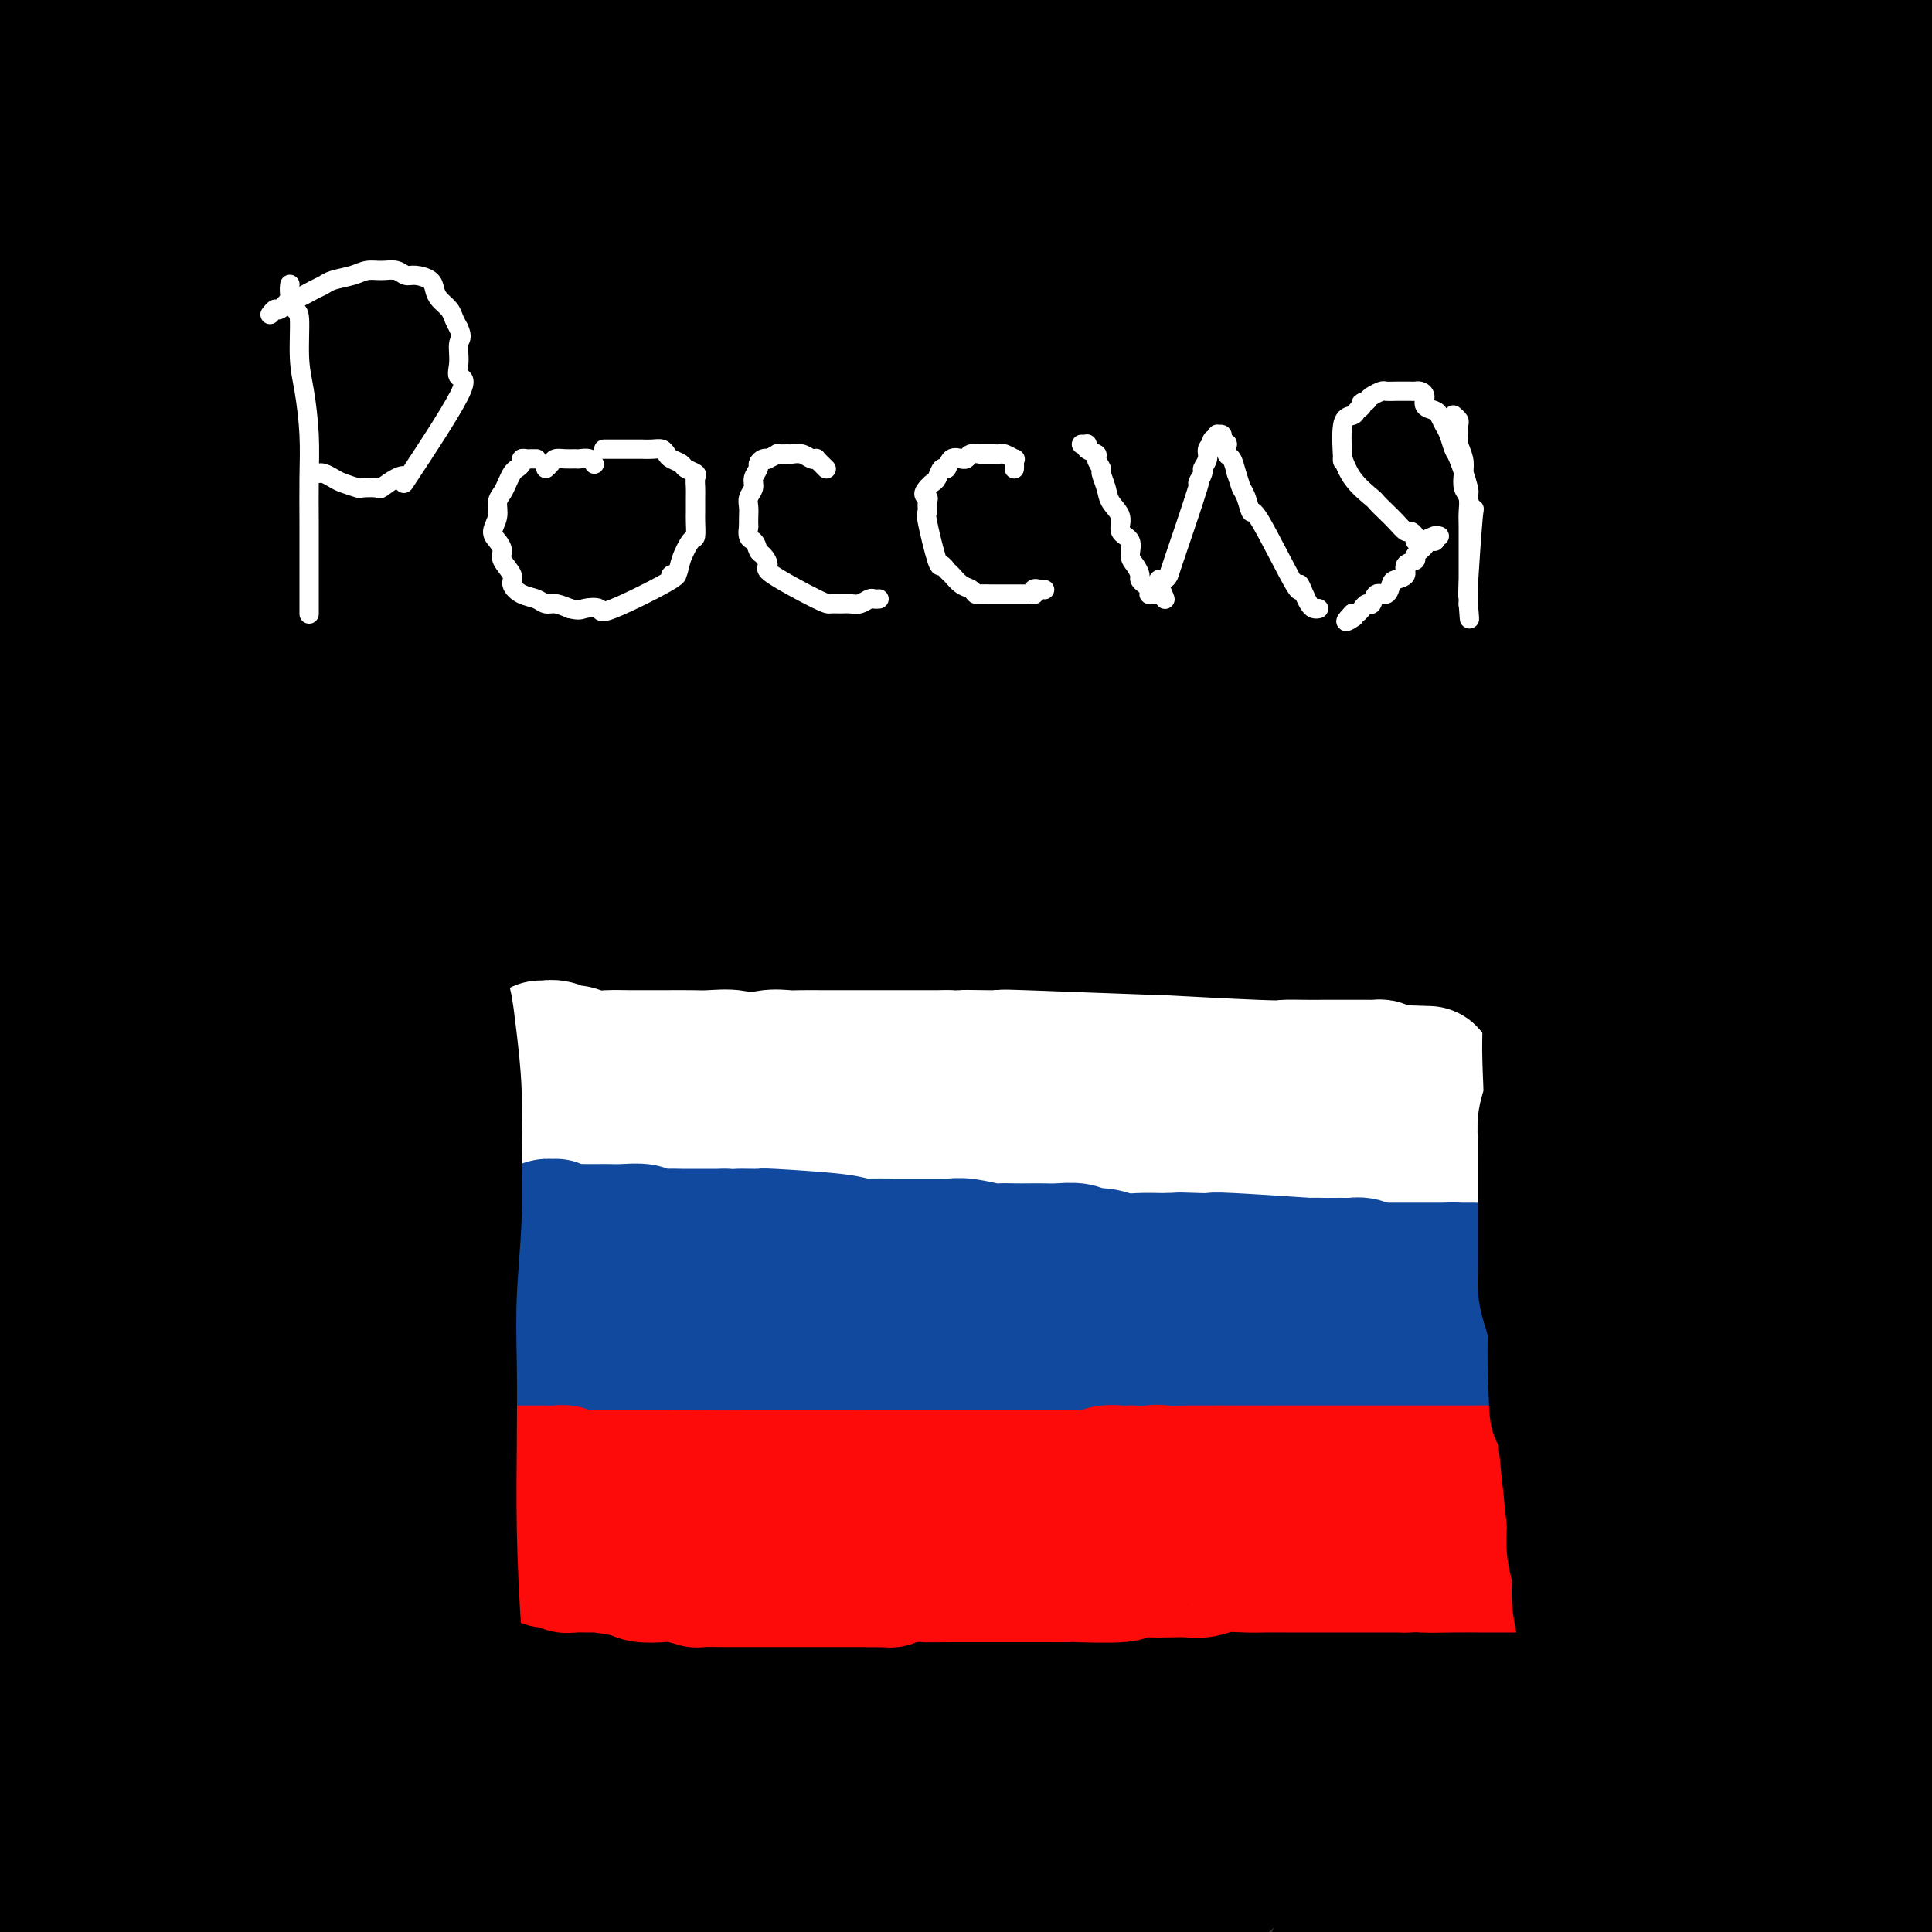 <svg viewBox='0 0 400 400' version='1.1' xmlns='http://www.w3.org/2000/svg' xmlns:xlink='http://www.w3.org/1999/xlink'><rect x="0" y="0" width="400" height="400" fill="#333333" stroke="none"/><g fill='none' stroke='#000000' stroke-width='28' stroke-linecap='round' stroke-linejoin='round'><path d='M4,6c0.030,-0.045 0.061,-0.090 0,0c-0.061,0.090 -0.213,0.314 0,1c0.213,0.686 0.789,1.833 1,3c0.211,1.167 0.055,2.354 0,4c-0.055,1.646 -0.008,3.752 0,6c0.008,2.248 -0.023,4.640 0,6c0.023,1.360 0.099,1.690 0,3c-0.099,1.310 -0.371,3.599 0,5c0.371,1.401 1.387,1.912 2,2c0.613,0.088 0.823,-0.247 2,-1c1.177,-0.753 3.320,-1.923 5,-4c1.680,-2.077 2.898,-5.061 5,-9c2.102,-3.939 5.090,-8.833 8,-13c2.910,-4.167 5.742,-7.606 8,-11c2.258,-3.394 3.940,-6.744 5,-9c1.060,-2.256 1.497,-3.418 2,-4c0.503,-0.582 1.072,-0.584 1,0c-0.072,0.584 -0.786,1.755 -2,4c-1.214,2.245 -2.928,5.565 -5,10c-2.072,4.435 -4.504,9.984 -7,16c-2.496,6.016 -5.058,12.498 -7,18c-1.942,5.502 -3.265,10.022 -4,14c-0.735,3.978 -0.882,7.412 -1,10c-0.118,2.588 -0.208,4.329 0,5c0.208,0.671 0.712,0.273 1,0c0.288,-0.273 0.359,-0.420 1,-2c0.641,-1.580 1.851,-4.592 4,-9c2.149,-4.408 5.236,-10.213 9,-17c3.764,-6.787 8.206,-14.558 13,-23c4.794,-8.442 9.941,-17.555 13,-23c3.059,-5.445 4.029,-7.223 5,-9'/><path d='M63,-21c8.293,-14.604 6.025,-9.615 5,-8c-1.025,1.615 -0.809,-0.143 -2,1c-1.191,1.143 -3.790,5.187 -6,7c-2.210,1.813 -4.032,1.393 -12,14c-7.968,12.607 -22.083,38.239 -28,49c-5.917,10.761 -3.637,6.649 -6,13c-2.363,6.351 -9.370,23.165 -13,32c-3.630,8.835 -3.885,9.692 -4,11c-0.115,1.308 -0.092,3.069 0,3c0.092,-0.069 0.252,-1.966 1,-4c0.748,-2.034 2.084,-4.203 4,-8c1.916,-3.797 4.413,-9.221 7,-16c2.587,-6.779 5.265,-14.913 7,-24c1.735,-9.087 2.529,-19.127 4,-27c1.471,-7.873 3.621,-13.577 5,-18c1.379,-4.423 1.989,-7.563 2,-9c0.011,-1.437 -0.577,-1.169 -1,-1c-0.423,0.169 -0.682,0.240 -1,1c-0.318,0.760 -0.694,2.211 -2,5c-1.306,2.789 -3.542,6.917 -5,12c-1.458,5.083 -2.138,11.122 -5,18c-2.862,6.878 -7.907,14.595 -11,21c-3.093,6.405 -4.234,11.496 -5,15c-0.766,3.504 -1.157,5.420 -1,6c0.157,0.580 0.861,-0.175 4,-4c3.139,-3.825 8.711,-10.721 11,-14c2.289,-3.279 1.294,-2.941 5,-10c3.706,-7.059 12.113,-21.516 18,-31c5.887,-9.484 9.253,-13.995 12,-18c2.747,-4.005 4.873,-7.502 7,-11'/><path d='M53,-16c6.904,-11.822 3.166,-6.378 2,-5c-1.166,1.378 0.242,-1.309 0,-1c-0.242,0.309 -2.134,3.614 -3,5c-0.866,1.386 -0.708,0.852 -7,16c-6.292,15.148 -19.036,45.977 -25,61c-5.964,15.023 -5.150,14.241 -5,15c0.150,0.759 -0.366,3.060 -2,6c-1.634,2.940 -4.386,6.519 -6,8c-1.614,1.481 -2.091,0.863 -2,0c0.091,-0.863 0.748,-1.973 3,-5c2.252,-3.027 6.097,-7.973 10,-15c3.903,-7.027 7.863,-16.136 13,-26c5.137,-9.864 11.452,-20.483 18,-30c6.548,-9.517 13.328,-17.934 18,-24c4.672,-6.066 7.237,-9.783 9,-12c1.763,-2.217 2.723,-2.934 3,-3c0.277,-0.066 -0.128,0.521 -1,1c-0.872,0.479 -2.212,0.851 -4,3c-1.788,2.149 -4.025,6.074 -8,12c-3.975,5.926 -9.688,13.854 -16,24c-6.312,10.146 -13.223,22.509 -19,34c-5.777,11.491 -10.421,22.111 -14,30c-3.579,7.889 -6.094,13.048 -8,16c-1.906,2.952 -3.203,3.697 -2,3c1.203,-0.697 4.905,-2.835 8,-7c3.095,-4.165 5.584,-10.357 10,-18c4.416,-7.643 10.761,-16.739 17,-26c6.239,-9.261 12.373,-18.689 18,-27c5.627,-8.311 10.746,-15.507 15,-21c4.254,-5.493 7.644,-9.284 10,-12c2.356,-2.716 3.678,-4.358 5,-6'/><path d='M90,-20c13.235,-18.601 4.824,-6.603 -1,2c-5.824,8.603 -9.061,13.810 -12,18c-2.939,4.190 -5.578,7.364 -10,14c-4.422,6.636 -10.625,16.735 -22,37c-11.375,20.265 -27.923,50.696 -35,63c-7.077,12.304 -4.685,6.481 -1,0c3.685,-6.481 8.663,-13.619 14,-22c5.337,-8.381 11.033,-18.006 19,-29c7.967,-10.994 18.203,-23.358 27,-34c8.797,-10.642 16.153,-19.561 22,-26c5.847,-6.439 10.185,-10.400 13,-13c2.815,-2.600 4.108,-3.841 4,-4c-0.108,-0.159 -1.618,0.765 -4,3c-2.382,2.235 -5.636,5.780 -11,12c-5.364,6.220 -12.836,15.115 -21,26c-8.164,10.885 -17.018,23.760 -25,36c-7.982,12.240 -15.091,23.844 -20,33c-4.909,9.156 -7.616,15.864 -9,20c-1.384,4.136 -1.444,5.700 -2,7c-0.556,1.300 -1.607,2.336 0,-1c1.607,-3.336 5.872,-11.043 7,-14c1.128,-2.957 -0.880,-1.163 6,-11c6.880,-9.837 22.649,-31.306 34,-46c11.351,-14.694 18.283,-22.615 25,-30c6.717,-7.385 13.220,-14.234 18,-19c4.780,-4.766 7.836,-7.448 10,-9c2.164,-1.552 3.436,-1.973 3,-1c-0.436,0.973 -2.579,3.339 -7,8c-4.421,4.661 -11.120,11.617 -19,21c-7.880,9.383 -16.940,21.191 -26,33'/><path d='M67,54c-13.797,17.098 -22.289,28.845 -27,35c-4.711,6.155 -5.639,6.720 -10,14c-4.361,7.280 -12.154,21.274 -12,22c0.154,0.726 8.255,-11.816 13,-19c4.745,-7.184 6.132,-9.009 13,-18c6.868,-8.991 19.215,-25.147 31,-39c11.785,-13.853 23.006,-25.402 32,-34c8.994,-8.598 15.760,-14.245 20,-17c4.240,-2.755 5.952,-2.618 6,-2c0.048,0.618 -1.569,1.716 -7,7c-5.431,5.284 -14.676,14.755 -20,21c-5.324,6.245 -6.728,9.265 -14,17c-7.272,7.735 -20.413,20.187 -35,43c-14.587,22.813 -30.620,55.988 -41,74c-10.380,18.012 -15.109,20.861 -17,22c-1.891,1.139 -0.946,0.570 0,0'/><path d='M18,132c0.774,-1.256 1.549,-2.512 9,-12c7.451,-9.488 21.579,-27.209 33,-41c11.421,-13.791 20.136,-23.652 28,-33c7.864,-9.348 14.879,-18.183 20,-24c5.121,-5.817 8.350,-8.615 11,-11c2.650,-2.385 4.721,-4.355 3,-2c-1.721,2.355 -7.235,9.036 -15,19c-7.765,9.964 -17.782,23.212 -29,40c-11.218,16.788 -23.637,37.118 -34,56c-10.363,18.882 -18.671,36.316 -26,49c-7.329,12.684 -13.678,20.617 -16,23c-2.322,2.383 -0.618,-0.785 3,-8c3.618,-7.215 9.149,-18.477 16,-32c6.851,-13.523 15.021,-29.308 25,-45c9.979,-15.692 21.768,-31.291 34,-45c12.232,-13.709 24.907,-25.526 35,-35c10.093,-9.474 17.604,-16.603 23,-22c5.396,-5.397 8.678,-9.062 10,-11c1.322,-1.938 0.682,-2.149 0,-2c-0.682,0.149 -1.408,0.660 -5,4c-3.592,3.340 -10.050,9.511 -19,19c-8.950,9.489 -20.392,22.295 -33,38c-12.608,15.705 -26.381,34.308 -38,52c-11.619,17.692 -21.084,34.473 -29,47c-7.916,12.527 -14.283,20.798 -19,24c-4.717,3.202 -7.783,1.333 -7,-5c0.783,-6.333 5.416,-17.131 10,-30c4.584,-12.869 9.119,-27.811 15,-42c5.881,-14.189 13.109,-27.625 20,-38c6.891,-10.375 13.446,-17.687 20,-25'/><path d='M63,40c5.684,-6.380 9.894,-9.830 12,-11c2.106,-1.170 2.109,-0.061 3,0c0.891,0.061 2.670,-0.926 -1,3c-3.670,3.926 -12.788,12.764 -27,38c-14.212,25.236 -33.519,66.871 -43,88c-9.481,21.129 -9.138,21.751 -9,22c0.138,0.249 0.069,0.124 0,0'/><path d='M94,27c1.652,-1.057 3.304,-2.115 6,-4c2.696,-1.885 6.435,-4.599 9,-6c2.565,-1.401 3.957,-1.491 2,1c-1.957,2.491 -7.261,7.564 -15,16c-7.739,8.436 -17.912,20.237 -29,34c-11.088,13.763 -23.092,29.489 -32,44c-8.908,14.511 -14.721,27.808 -22,38c-7.279,10.192 -16.025,17.280 -16,19c0.025,1.720 8.822,-1.927 16,-10c7.178,-8.073 12.739,-20.573 22,-35c9.261,-14.427 22.224,-30.783 39,-48c16.776,-17.217 37.365,-35.295 49,-45c11.635,-9.705 14.316,-11.038 25,-19c10.684,-7.962 29.371,-22.555 38,-29c8.629,-6.445 7.198,-4.744 5,-3c-2.198,1.744 -5.165,3.529 -12,9c-6.835,5.471 -17.537,14.627 -31,28c-13.463,13.373 -29.686,30.961 -46,51c-16.314,20.039 -32.719,42.528 -46,63c-13.281,20.472 -23.440,38.929 -31,54c-7.560,15.071 -12.523,26.758 -16,33c-3.477,6.242 -5.469,7.038 -7,9c-1.531,1.962 -2.602,5.090 2,-4c4.602,-9.090 14.879,-30.398 25,-49c10.121,-18.602 20.088,-34.497 33,-53c12.912,-18.503 28.769,-39.613 44,-57c15.231,-17.387 29.835,-31.052 42,-42c12.165,-10.948 21.891,-19.178 29,-24c7.109,-4.822 11.603,-6.235 14,-7c2.397,-0.765 2.699,-0.883 3,-1'/><path d='M194,-10c1.583,-0.243 -2.959,3.148 -9,8c-6.041,4.852 -13.580,11.165 -26,24c-12.420,12.835 -29.721,32.193 -45,49c-15.279,16.807 -28.537,31.063 -50,65c-21.463,33.937 -51.132,87.553 -63,109c-11.868,21.447 -5.934,10.723 0,0'/><path d='M31,171c2.403,-3.992 4.806,-7.984 19,-24c14.194,-16.016 40.178,-44.057 61,-65c20.822,-20.943 36.480,-34.789 50,-46c13.520,-11.211 24.901,-19.789 33,-26c8.099,-6.211 12.917,-10.055 15,-12c2.083,-1.945 1.432,-1.990 -2,1c-3.432,2.990 -9.644,9.013 -20,19c-10.356,9.987 -24.857,23.936 -41,42c-16.143,18.064 -33.928,40.243 -51,63c-17.072,22.757 -33.432,46.093 -46,66c-12.568,19.907 -21.346,36.385 -28,48c-6.654,11.615 -11.186,18.366 -13,21c-1.814,2.634 -0.911,1.149 2,-4c2.911,-5.149 7.829,-13.964 15,-26c7.171,-12.036 16.596,-27.295 30,-46c13.404,-18.705 30.788,-40.858 49,-62c18.212,-21.142 37.251,-41.275 55,-58c17.749,-16.725 34.207,-30.043 47,-40c12.793,-9.957 21.922,-16.554 28,-21c6.078,-4.446 9.106,-6.740 11,-8c1.894,-1.260 2.656,-1.484 1,0c-1.656,1.484 -5.729,4.677 -13,11c-7.271,6.323 -17.739,15.778 -32,30c-14.261,14.222 -32.316,33.212 -51,55c-18.684,21.788 -37.998,46.372 -55,71c-17.002,24.628 -31.691,49.298 -43,70c-11.309,20.702 -19.237,37.436 -25,49c-5.763,11.564 -9.359,17.960 -11,21c-1.641,3.040 -1.326,2.726 1,-3c2.326,-5.726 6.663,-16.863 11,-28'/><path d='M28,269c6.569,-13.458 16.991,-31.602 30,-53c13.009,-21.398 28.605,-46.049 48,-71c19.395,-24.951 42.590,-50.202 62,-70c19.410,-19.798 35.036,-34.142 53,-48c17.964,-13.858 38.267,-27.230 46,-32c7.733,-4.770 2.895,-0.938 0,1c-2.895,1.938 -3.846,1.982 -13,10c-9.154,8.018 -26.511,24.010 -33,29c-6.489,4.990 -2.111,-1.022 -22,20c-19.889,21.022 -64.044,69.078 -85,92c-20.956,22.922 -18.713,20.709 -26,31c-7.287,10.291 -24.104,33.084 -37,53c-12.896,19.916 -21.869,36.953 -26,45c-4.131,8.047 -3.419,7.105 -2,6c1.419,-1.105 3.544,-2.372 8,-8c4.456,-5.628 11.243,-15.618 21,-29c9.757,-13.382 22.485,-30.157 37,-48c14.515,-17.843 30.819,-36.753 48,-55c17.181,-18.247 35.239,-35.832 52,-51c16.761,-15.168 32.223,-27.921 46,-39c13.777,-11.079 25.868,-20.484 36,-28c10.132,-7.516 18.304,-13.143 24,-17c5.696,-3.857 8.914,-5.946 9,-6c0.086,-0.054 -2.961,1.925 -10,7c-7.039,5.075 -18.069,13.246 -32,25c-13.931,11.754 -30.763,27.092 -50,45c-19.237,17.908 -40.878,38.388 -60,59c-19.122,20.612 -35.725,41.357 -50,60c-14.275,18.643 -26.221,35.184 -35,48c-8.779,12.816 -14.389,21.908 -20,31'/><path d='M47,276c-9.748,15.434 -6.617,14.520 -5,14c1.617,-0.520 1.719,-0.645 8,-8c6.281,-7.355 18.739,-21.942 25,-32c6.261,-10.058 6.323,-15.589 42,-55c35.677,-39.411 106.969,-112.701 136,-142c29.031,-29.299 15.799,-14.605 16,-13c0.201,1.605 13.833,-9.878 20,-15c6.167,-5.122 4.869,-3.883 2,-1c-2.869,2.883 -7.307,7.411 -16,16c-8.693,8.589 -21.639,21.240 -37,39c-15.361,17.760 -33.136,40.630 -51,64c-17.864,23.370 -35.817,47.239 -50,67c-14.183,19.761 -24.598,35.413 -32,46c-7.402,10.587 -11.793,16.107 -13,16c-1.207,-0.107 0.768,-5.842 6,-16c5.232,-10.158 13.720,-24.739 26,-43c12.280,-18.261 28.351,-40.202 46,-62c17.649,-21.798 36.875,-43.454 55,-62c18.125,-18.546 35.148,-33.981 48,-45c12.852,-11.019 21.534,-17.620 27,-22c5.466,-4.380 7.716,-6.539 7,-6c-0.716,0.539 -4.397,3.775 -12,11c-7.603,7.225 -19.128,18.438 -33,33c-13.872,14.562 -30.091,32.471 -47,52c-16.909,19.529 -34.508,40.678 -49,59c-14.492,18.322 -25.878,33.818 -33,44c-7.122,10.182 -9.981,15.049 -10,15c-0.019,-0.049 2.803,-5.013 10,-15c7.197,-9.987 18.771,-24.996 33,-41c14.229,-16.004 31.115,-33.002 48,-50'/><path d='M214,124c16.809,-16.401 34.832,-32.402 44,-40c9.168,-7.598 9.480,-6.791 18,-13c8.520,-6.209 25.247,-19.433 13,-5c-12.247,14.433 -53.469,56.524 -72,76c-18.531,19.476 -14.372,16.337 -21,25c-6.628,8.663 -24.043,29.128 -35,43c-10.957,13.872 -15.456,21.153 -17,23c-1.544,1.847 -0.134,-1.738 6,-11c6.134,-9.262 16.990,-24.200 32,-42c15.010,-17.800 34.173,-38.461 54,-58c19.827,-19.539 40.317,-37.954 57,-51c16.683,-13.046 29.560,-20.721 35,-23c5.440,-2.279 3.443,0.837 -4,9c-7.443,8.163 -20.332,21.372 -36,38c-15.668,16.628 -34.114,36.675 -52,57c-17.886,20.325 -35.212,40.928 -49,58c-13.788,17.072 -24.037,30.611 -29,37c-4.963,6.389 -4.639,5.626 0,-2c4.639,-7.626 13.592,-22.117 27,-39c13.408,-16.883 31.272,-36.159 50,-55c18.728,-18.841 38.320,-37.249 54,-51c15.680,-13.751 27.447,-22.847 35,-28c7.553,-5.153 10.893,-6.363 9,-3c-1.893,3.363 -9.017,11.298 -20,23c-10.983,11.702 -25.825,27.171 -42,46c-16.175,18.829 -33.682,41.018 -49,61c-15.318,19.982 -28.446,37.758 -37,50c-8.554,12.242 -12.534,18.950 -13,20c-0.466,1.050 2.581,-3.557 11,-15c8.419,-11.443 22.209,-29.721 36,-48'/><path d='M219,206c17.264,-20.859 36.925,-41.505 56,-61c19.075,-19.495 37.564,-37.837 51,-50c13.436,-12.163 21.820,-18.147 22,-16c0.180,2.147 -7.845,12.425 -15,20c-7.155,7.575 -13.439,12.448 -42,44c-28.561,31.552 -79.400,89.784 -97,109c-17.600,19.216 -1.961,-0.583 10,-16c11.961,-15.417 20.244,-26.452 33,-41c12.756,-14.548 29.984,-32.610 46,-48c16.016,-15.390 30.820,-28.109 41,-36c10.180,-7.891 15.736,-10.954 16,-9c0.264,1.954 -4.765,8.927 -14,19c-9.235,10.073 -22.676,23.248 -37,39c-14.324,15.752 -29.531,34.082 -43,50c-13.469,15.918 -25.199,29.425 -33,39c-7.801,9.575 -11.672,15.217 -12,16c-0.328,0.783 2.887,-3.293 9,-11c6.113,-7.707 15.123,-19.043 30,-35c14.877,-15.957 35.622,-36.533 47,-48c11.378,-11.467 13.391,-13.823 25,-24c11.609,-10.177 32.816,-28.174 41,-35c8.184,-6.826 3.345,-2.482 -3,4c-6.345,6.482 -14.196,15.100 -25,27c-10.804,11.900 -24.560,27.080 -38,43c-13.440,15.920 -26.566,32.578 -37,46c-10.434,13.422 -18.178,23.608 -23,30c-4.822,6.392 -6.721,8.990 -6,8c0.721,-0.990 4.063,-5.569 11,-14c6.937,-8.431 17.468,-20.716 28,-33'/><path d='M260,223c12.661,-14.118 24.813,-25.914 36,-37c11.187,-11.086 21.410,-21.461 27,-27c5.590,-5.539 6.549,-6.242 8,-8c1.451,-1.758 3.395,-4.571 -4,3c-7.395,7.571 -24.130,25.527 -32,35c-7.870,9.473 -6.874,10.462 -13,21c-6.126,10.538 -19.374,30.623 -29,46c-9.626,15.377 -15.632,26.046 -19,33c-3.368,6.954 -4.100,10.193 -2,9c2.100,-1.193 7.031,-6.817 15,-16c7.969,-9.183 18.977,-21.924 31,-35c12.023,-13.076 25.062,-26.487 36,-38c10.938,-11.513 19.773,-21.130 25,-27c5.227,-5.870 6.844,-7.995 6,-7c-0.844,0.995 -4.149,5.110 -9,12c-4.851,6.890 -11.247,16.556 -18,27c-6.753,10.444 -13.864,21.667 -20,32c-6.136,10.333 -11.296,19.776 -14,26c-2.704,6.224 -2.953,9.229 -1,9c1.953,-0.229 6.109,-3.690 12,-10c5.891,-6.310 13.516,-15.467 22,-26c8.484,-10.533 17.826,-22.441 25,-32c7.174,-9.559 12.180,-16.767 15,-20c2.820,-3.233 3.456,-2.489 1,2c-2.456,4.489 -8.002,12.724 -15,23c-6.998,10.276 -15.447,22.593 -24,35c-8.553,12.407 -17.210,24.903 -24,35c-6.790,10.097 -11.713,17.795 -15,23c-3.287,5.205 -4.939,7.916 -4,6c0.939,-1.916 4.470,-8.458 8,-15'/><path d='M284,302c5.456,-8.667 15.096,-22.835 27,-39c11.904,-16.165 26.074,-34.328 39,-50c12.926,-15.672 24.610,-28.853 36,-42c11.390,-13.147 22.487,-26.261 16,-15c-6.487,11.261 -30.557,46.896 -54,83c-23.443,36.104 -46.259,72.676 -61,96c-14.741,23.324 -21.406,33.400 -26,41c-4.594,7.600 -7.117,12.724 -7,13c0.117,0.276 2.873,-4.297 9,-13c6.127,-8.703 15.625,-21.535 27,-37c11.375,-15.465 24.627,-33.561 38,-51c13.373,-17.439 26.867,-34.220 37,-47c10.133,-12.780 16.903,-21.557 21,-27c4.097,-5.443 5.519,-7.550 4,-6c-1.519,1.550 -5.980,6.757 -13,18c-7.020,11.243 -16.598,28.522 -28,48c-11.402,19.478 -24.629,41.154 -36,61c-11.371,19.846 -20.885,37.863 -27,50c-6.115,12.137 -8.832,18.394 -10,21c-1.168,2.606 -0.786,1.562 2,-3c2.786,-4.562 7.978,-12.642 15,-24c7.022,-11.358 15.875,-25.996 26,-42c10.125,-16.004 21.524,-33.376 31,-48c9.476,-14.624 17.030,-26.499 22,-33c4.970,-6.501 7.357,-7.626 5,-3c-2.357,4.626 -9.456,15.003 -18,29c-8.544,13.997 -18.531,31.615 -28,49c-9.469,17.385 -18.420,34.539 -25,47c-6.580,12.461 -10.790,20.231 -15,28'/><path d='M291,406c-14.189,25.150 -6.661,11.527 -2,4c4.661,-7.527 6.455,-8.956 12,-17c5.545,-8.044 14.841,-22.703 25,-38c10.159,-15.297 21.183,-31.232 34,-46c12.817,-14.768 27.428,-28.368 31,-31c3.572,-2.632 -3.896,5.705 -8,11c-4.104,5.295 -4.845,7.547 -10,17c-5.155,9.453 -14.724,26.106 -23,41c-8.276,14.894 -15.260,28.030 -20,38c-4.740,9.970 -7.235,16.775 -8,20c-0.765,3.225 0.200,2.871 4,-2c3.800,-4.871 10.436,-14.260 19,-26c8.564,-11.740 19.058,-25.831 29,-39c9.942,-13.169 19.332,-25.416 26,-34c6.668,-8.584 10.613,-13.507 11,-14c0.387,-0.493 -2.785,3.442 -8,10c-5.215,6.558 -12.473,15.740 -20,26c-7.527,10.260 -15.323,21.599 -22,32c-6.677,10.401 -12.234,19.866 -16,27c-3.766,7.134 -5.741,11.939 -6,13c-0.259,1.061 1.197,-1.623 5,-8c3.803,-6.377 9.952,-16.449 17,-27c7.048,-10.551 14.997,-21.582 22,-31c7.003,-9.418 13.062,-17.225 17,-22c3.938,-4.775 5.754,-6.520 6,-6c0.246,0.520 -1.078,3.305 -4,9c-2.922,5.695 -7.443,14.300 -13,25c-5.557,10.700 -12.150,23.496 -19,37c-6.850,13.504 -13.957,27.715 -19,38c-5.043,10.285 -8.021,16.642 -11,23'/><path d='M340,436c-10.925,21.616 -5.238,9.656 -1,2c4.238,-7.656 7.027,-11.008 13,-20c5.973,-8.992 15.130,-23.624 26,-40c10.870,-16.376 23.453,-34.496 30,-42c6.547,-7.504 7.058,-4.393 6,-1c-1.058,3.393 -3.687,7.069 -9,15c-5.313,7.931 -13.312,20.116 -22,34c-8.688,13.884 -18.066,29.467 -22,36c-3.934,6.533 -2.426,4.018 -2,3c0.426,-1.018 -0.232,-0.537 2,-3c2.232,-2.463 7.354,-7.869 14,-16c6.646,-8.131 14.815,-18.987 24,-30c9.185,-11.013 19.386,-22.183 28,-32c8.614,-9.817 15.641,-18.280 20,-23c4.359,-4.720 6.051,-5.696 5,-3c-1.051,2.696 -4.843,9.063 -10,19c-5.157,9.937 -11.678,23.443 -19,37c-7.322,13.557 -15.444,27.166 -22,39c-6.556,11.834 -11.544,21.894 -15,28c-3.456,6.106 -5.378,8.257 -5,8c0.378,-0.257 3.057,-2.922 7,-8c3.943,-5.078 9.151,-12.570 15,-22c5.849,-9.430 12.340,-20.797 18,-32c5.660,-11.203 10.490,-22.243 14,-31c3.510,-8.757 5.700,-15.230 6,-19c0.300,-3.770 -1.291,-4.835 -4,-3c-2.709,1.835 -6.537,6.571 -12,14c-5.463,7.429 -12.561,17.551 -19,27c-6.439,9.449 -12.220,18.224 -18,27'/><path d='M388,400c-7.969,11.366 -9.391,12.781 -11,14c-1.609,1.219 -3.404,2.243 -2,-2c1.404,-4.243 6.008,-13.753 8,-17c1.992,-3.247 1.372,-0.231 16,-36c14.628,-35.769 44.505,-110.324 56,-140c11.495,-29.676 4.608,-14.474 1,-14c-3.608,0.474 -3.937,-13.781 -6,-19c-2.063,-5.219 -5.861,-1.402 -12,3c-6.139,4.402 -14.618,9.389 -26,19c-11.382,9.611 -25.668,23.846 -40,40c-14.332,16.154 -28.710,34.228 -41,50c-12.290,15.772 -22.490,29.243 -30,39c-7.510,9.757 -12.329,15.799 -14,17c-1.671,1.201 -0.195,-2.438 4,-10c4.195,-7.562 11.109,-19.046 20,-33c8.891,-13.954 19.758,-30.378 31,-48c11.242,-17.622 22.859,-36.442 32,-53c9.141,-16.558 15.808,-30.854 20,-41c4.192,-10.146 5.911,-16.143 5,-18c-0.911,-1.857 -4.451,0.426 -11,7c-6.549,6.574 -16.105,17.440 -26,31c-9.895,13.560 -20.127,29.815 -30,46c-9.873,16.185 -19.387,32.300 -26,45c-6.613,12.700 -10.324,21.984 -12,28c-1.676,6.016 -1.316,8.764 1,8c2.316,-0.764 6.590,-5.040 13,-12c6.410,-6.960 14.957,-16.605 26,-30c11.043,-13.395 24.584,-30.542 38,-48c13.416,-17.458 26.708,-35.229 40,-53'/><path d='M412,173c17.310,-23.043 21.584,-30.152 27,-38c5.416,-7.848 11.972,-16.436 13,-16c1.028,0.436 -3.473,9.897 -5,13c-1.527,3.103 -0.081,-0.151 -20,41c-19.919,41.151 -61.204,126.708 -74,157c-12.796,30.292 2.896,5.319 11,-6c8.104,-11.319 8.620,-8.985 18,-24c9.380,-15.015 27.623,-47.381 36,-63c8.377,-15.619 6.889,-14.491 10,-22c3.111,-7.509 10.821,-23.654 15,-33c4.179,-9.346 4.827,-11.893 4,-10c-0.827,1.893 -3.130,8.225 -7,17c-3.870,8.775 -9.309,19.993 -14,30c-4.691,10.007 -8.636,18.805 -12,26c-3.364,7.195 -6.148,12.789 -8,16c-1.852,3.211 -2.772,4.039 -3,3c-0.228,-1.039 0.236,-3.946 2,-10c1.764,-6.054 4.827,-15.255 9,-27c4.173,-11.745 9.457,-26.035 14,-39c4.543,-12.965 8.346,-24.606 11,-32c2.654,-7.394 4.160,-10.542 3,-9c-1.160,1.542 -4.984,7.774 -10,17c-5.016,9.226 -11.222,21.445 -18,35c-6.778,13.555 -14.128,28.444 -21,41c-6.872,12.556 -13.265,22.778 -17,29c-3.735,6.222 -4.813,8.444 -6,9c-1.187,0.556 -2.482,-0.556 0,-8c2.482,-7.444 8.741,-21.222 15,-35'/><path d='M385,235c6.316,-14.214 14.606,-32.250 23,-51c8.394,-18.750 16.890,-38.213 22,-51c5.110,-12.787 6.832,-18.899 14,-32c7.168,-13.101 19.782,-33.193 1,-9c-18.782,24.193 -68.961,92.670 -90,121c-21.039,28.330 -12.939,16.512 -16,19c-3.061,2.488 -17.282,19.281 -24,26c-6.718,6.719 -5.934,3.366 -3,-4c2.934,-7.366 8.016,-18.743 17,-33c8.984,-14.257 21.869,-31.394 36,-49c14.131,-17.606 29.510,-35.682 43,-51c13.490,-15.318 25.093,-27.877 33,-37c7.907,-9.123 12.119,-14.808 13,-17c0.881,-2.192 -1.567,-0.890 -7,4c-5.433,4.890 -13.850,13.369 -26,26c-12.150,12.631 -28.033,29.416 -44,47c-15.967,17.584 -32.016,35.969 -45,51c-12.984,15.031 -22.901,26.708 -28,33c-5.099,6.292 -5.379,7.200 -2,3c3.379,-4.200 10.419,-13.508 20,-26c9.581,-12.492 21.705,-28.166 35,-45c13.295,-16.834 27.763,-34.826 40,-50c12.237,-15.174 22.243,-27.530 29,-37c6.757,-9.470 10.267,-16.054 10,-18c-0.267,-1.946 -4.309,0.747 -11,7c-6.691,6.253 -16.031,16.068 -28,30c-11.969,13.932 -26.569,31.982 -42,51c-15.431,19.018 -31.695,39.005 -44,54c-12.305,14.995 -20.653,24.997 -29,35'/><path d='M282,232c-19.579,23.232 -11.026,11.311 -6,3c5.026,-8.311 6.526,-13.012 14,-25c7.474,-11.988 20.923,-31.262 32,-46c11.077,-14.738 19.784,-24.940 43,-51c23.216,-26.060 60.942,-67.978 75,-84c14.058,-16.022 4.447,-6.146 1,-3c-3.447,3.146 -0.728,-0.437 -2,0c-1.272,0.437 -6.533,4.892 -14,12c-7.467,7.108 -17.141,16.867 -29,29c-11.859,12.133 -25.904,26.640 -39,41c-13.096,14.360 -25.244,28.573 -36,41c-10.756,12.427 -20.121,23.067 -26,30c-5.879,6.933 -8.273,10.158 -8,9c0.273,-1.158 3.212,-6.699 11,-17c7.788,-10.301 20.424,-25.362 35,-42c14.576,-16.638 31.093,-34.852 47,-51c15.907,-16.148 31.205,-30.229 43,-42c11.795,-11.771 20.086,-21.230 25,-27c4.914,-5.770 6.451,-7.850 6,-8c-0.451,-0.150 -2.888,1.630 -8,6c-5.112,4.370 -12.897,11.331 -24,21c-11.103,9.669 -25.524,22.046 -41,36c-15.476,13.954 -32.006,29.485 -47,43c-14.994,13.515 -28.450,25.016 -38,33c-9.550,7.984 -15.193,12.453 -18,13c-2.807,0.547 -2.777,-2.829 1,-10c3.777,-7.171 11.301,-18.139 21,-31c9.699,-12.861 21.573,-27.616 35,-42c13.427,-14.384 28.408,-28.395 40,-39c11.592,-10.605 19.796,-17.802 28,-25'/><path d='M403,6c13.355,-12.734 12.743,-12.568 12,-12c-0.743,0.568 -1.618,1.538 -7,6c-5.382,4.462 -15.273,12.416 -23,19c-7.727,6.584 -13.291,11.798 -39,35c-25.709,23.202 -71.561,64.391 -88,79c-16.439,14.609 -3.463,2.639 2,-3c5.463,-5.639 3.412,-4.946 8,-11c4.588,-6.054 15.816,-18.856 28,-32c12.184,-13.144 25.326,-26.630 39,-39c13.674,-12.370 27.880,-23.625 39,-33c11.120,-9.375 19.153,-16.871 25,-22c5.847,-5.129 9.508,-7.891 11,-10c1.492,-2.109 0.816,-3.565 0,-4c-0.816,-0.435 -1.772,0.152 -5,2c-3.228,1.848 -8.727,4.956 -17,11c-8.273,6.044 -19.319,15.024 -33,26c-13.681,10.976 -29.998,23.947 -45,36c-15.002,12.053 -28.688,23.188 -38,31c-9.312,7.812 -14.248,12.303 -16,12c-1.752,-0.303 -0.319,-5.399 5,-13c5.319,-7.601 14.525,-17.708 25,-29c10.475,-11.292 22.218,-23.768 34,-35c11.782,-11.232 23.601,-21.219 33,-29c9.399,-7.781 16.376,-13.356 21,-17c4.624,-3.644 6.894,-5.358 7,-6c0.106,-0.642 -1.951,-0.213 -6,2c-4.049,2.213 -10.090,6.211 -20,13c-9.910,6.789 -23.689,16.368 -38,28c-14.311,11.632 -29.156,25.316 -44,39'/><path d='M273,50c-14.249,13.116 -27.870,26.407 -38,36c-10.130,9.593 -16.767,15.487 -19,17c-2.233,1.513 -0.061,-1.355 7,-9c7.061,-7.645 19.010,-20.069 29,-29c9.990,-8.931 18.019,-14.371 41,-35c22.981,-20.629 60.912,-56.449 75,-70c14.088,-13.551 4.332,-4.834 -1,-1c-5.332,3.834 -6.242,2.787 -11,5c-4.758,2.213 -13.366,7.688 -23,15c-9.634,7.312 -20.294,16.462 -33,28c-12.706,11.538 -27.457,25.463 -40,40c-12.543,14.537 -22.877,29.685 -32,43c-9.123,13.315 -17.034,24.796 -22,33c-4.966,8.204 -6.988,13.130 -6,13c0.988,-0.130 4.984,-5.315 12,-14c7.016,-8.685 17.051,-20.869 29,-34c11.949,-13.131 25.811,-27.209 39,-40c13.189,-12.791 25.705,-24.295 34,-32c8.295,-7.705 12.371,-11.610 12,-11c-0.371,0.610 -5.187,5.734 -14,16c-8.813,10.266 -21.621,25.674 -36,43c-14.379,17.326 -30.328,36.570 -47,59c-16.672,22.430 -34.065,48.046 -43,62c-8.935,13.954 -9.411,16.248 -18,29c-8.589,12.752 -25.290,35.964 -33,45c-7.710,9.036 -6.427,3.896 -4,-4c2.427,-7.896 6.000,-18.549 12,-32c6.000,-13.451 14.429,-29.700 23,-45c8.571,-15.300 17.286,-29.650 26,-44'/><path d='M192,134c10.898,-18.870 13.644,-21.547 14,-24c0.356,-2.453 -1.679,-4.684 -7,-2c-5.321,2.684 -13.930,10.284 -25,21c-11.070,10.716 -24.602,24.550 -36,38c-11.398,13.450 -20.662,26.516 -36,43c-15.338,16.484 -36.749,36.385 -44,42c-7.251,5.615 -0.343,-3.055 6,-12c6.343,-8.945 12.121,-18.165 18,-27c5.879,-8.835 11.860,-17.284 16,-23c4.140,-5.716 6.438,-8.698 6,-8c-0.438,0.698 -3.614,5.075 -9,12c-5.386,6.925 -12.983,16.397 -20,27c-7.017,10.603 -13.454,22.338 -20,34c-6.546,11.662 -13.201,23.252 -18,33c-4.799,9.748 -7.743,17.655 -10,23c-2.257,5.345 -3.827,8.128 -4,7c-0.173,-1.128 1.050,-6.167 4,-15c2.950,-8.833 7.627,-21.459 15,-36c7.373,-14.541 17.441,-30.998 27,-46c9.559,-15.002 18.608,-28.551 26,-38c7.392,-9.449 13.126,-14.798 15,-16c1.874,-1.202 -0.112,1.742 -5,9c-4.888,7.258 -12.680,18.829 -22,33c-9.320,14.171 -20.170,30.943 -30,47c-9.830,16.057 -18.639,31.399 -25,44c-6.361,12.601 -10.272,22.460 -14,28c-3.728,5.540 -7.273,6.761 -7,3c0.273,-3.761 4.364,-12.503 10,-25c5.636,-12.497 12.818,-28.748 20,-45'/><path d='M37,261c9.419,-20.135 17.966,-35.474 28,-51c10.034,-15.526 21.554,-31.239 28,-39c6.446,-7.761 7.816,-7.568 15,-18c7.184,-10.432 20.180,-31.488 3,-4c-17.180,27.488 -64.538,103.520 -83,136c-18.462,32.480 -8.029,21.407 -8,26c0.029,4.593 -10.348,24.851 -16,37c-5.652,12.149 -6.581,16.187 -3,6c3.581,-10.187 11.673,-34.600 16,-47c4.327,-12.400 4.890,-12.786 10,-24c5.110,-11.214 14.766,-33.256 24,-51c9.234,-17.744 18.046,-31.189 25,-41c6.954,-9.811 12.050,-15.986 15,-20c2.950,-4.014 3.754,-5.866 3,-5c-0.754,0.866 -3.068,4.452 -8,12c-4.932,7.548 -12.483,19.059 -21,34c-8.517,14.941 -17.999,33.314 -26,51c-8.001,17.686 -14.520,34.686 -21,47c-6.480,12.314 -12.921,19.940 -15,21c-2.079,1.060 0.203,-4.448 4,-14c3.797,-9.552 9.109,-23.148 16,-39c6.891,-15.852 15.361,-33.959 26,-52c10.639,-18.041 23.446,-36.017 35,-51c11.554,-14.983 21.856,-26.973 29,-35c7.144,-8.027 11.131,-12.090 11,-12c-0.131,0.090 -4.382,4.332 -10,10c-5.618,5.668 -12.605,12.762 -24,27c-11.395,14.238 -27.197,35.619 -43,57'/><path d='M47,222c-10.717,15.076 -16.011,24.267 -19,29c-2.989,4.733 -3.675,5.007 -5,7c-1.325,1.993 -3.289,5.705 -3,5c0.289,-0.705 2.832,-5.827 5,-11c2.168,-5.173 3.962,-10.398 11,-25c7.038,-14.602 19.321,-38.581 22,-45c2.679,-6.419 -4.247,4.721 -9,12c-4.753,7.279 -7.333,10.697 -13,21c-5.667,10.303 -14.422,27.491 -18,35c-3.578,7.509 -1.978,5.339 -2,7c-0.022,1.661 -1.666,7.151 -3,11c-1.334,3.849 -2.357,6.055 -3,9c-0.643,2.945 -0.906,6.630 -1,10c-0.094,3.370 -0.020,6.426 0,9c0.020,2.574 -0.014,4.664 0,6c0.014,1.336 0.076,1.916 0,2c-0.076,0.084 -0.290,-0.328 0,-2c0.290,-1.672 1.083,-4.602 2,-9c0.917,-4.398 1.956,-10.262 3,-17c1.044,-6.738 2.092,-14.349 4,-24c1.908,-9.651 4.677,-21.342 6,-26c1.323,-4.658 1.199,-2.283 1,0c-0.199,2.283 -0.474,4.472 -2,11c-1.526,6.528 -4.305,17.394 -7,29c-2.695,11.606 -5.308,23.952 -8,36c-2.692,12.048 -5.464,23.796 -7,33c-1.536,9.204 -1.837,15.863 -2,21c-0.163,5.137 -0.190,8.754 0,9c0.190,0.246 0.595,-2.877 1,-6'/><path d='M0,359c0.291,-4.123 0.518,-11.429 1,-21c0.482,-9.571 1.218,-21.406 2,-32c0.782,-10.594 1.611,-19.947 2,-32c0.389,-12.053 0.338,-26.805 2,-24c1.662,2.805 5.036,23.167 6,32c0.964,8.833 -0.482,6.138 -2,24c-1.518,17.862 -3.109,56.281 -4,79c-0.891,22.719 -1.084,29.738 -1,37c0.084,7.262 0.443,14.767 1,17c0.557,2.233 1.312,-0.808 3,-8c1.688,-7.192 4.309,-18.537 7,-34c2.691,-15.463 5.453,-35.046 10,-56c4.547,-20.954 10.879,-43.279 17,-63c6.121,-19.721 12.033,-36.839 17,-50c4.967,-13.161 8.991,-22.365 11,-27c2.009,-4.635 2.003,-4.699 0,-1c-2.003,3.699 -6.002,11.162 -11,22c-4.998,10.838 -10.995,25.050 -17,41c-6.005,15.950 -12.018,33.639 -17,50c-4.982,16.361 -8.933,31.396 -11,43c-2.067,11.604 -2.249,19.778 -2,25c0.249,5.222 0.928,7.493 2,7c1.072,-0.493 2.537,-3.749 5,-10c2.463,-6.251 5.922,-15.495 10,-28c4.078,-12.505 8.773,-28.269 14,-44c5.227,-15.731 10.984,-31.427 16,-45c5.016,-13.573 9.290,-25.021 12,-32c2.710,-6.979 3.855,-9.490 5,-12'/><path d='M78,217c9.930,-26.305 3.756,-6.568 1,4c-2.756,10.568 -2.094,11.966 -4,20c-1.906,8.034 -6.381,22.705 -10,34c-3.619,11.295 -6.382,19.213 -14,42c-7.618,22.787 -20.091,60.441 -22,65c-1.909,4.559 6.748,-23.977 13,-43c6.252,-19.023 10.100,-28.531 20,-52c9.900,-23.469 25.851,-60.898 33,-77c7.149,-16.102 5.496,-10.878 7,-13c1.504,-2.122 6.165,-11.591 5,-8c-1.165,3.591 -8.157,20.240 -12,29c-3.843,8.760 -4.536,9.629 -9,19c-4.464,9.371 -12.700,27.244 -20,44c-7.300,16.756 -13.664,32.396 -19,45c-5.336,12.604 -9.645,22.172 -12,29c-2.355,6.828 -2.755,10.917 -2,12c0.755,1.083 2.667,-0.841 5,-6c2.333,-5.159 5.087,-13.553 9,-24c3.913,-10.447 8.984,-22.949 14,-36c5.016,-13.051 9.975,-26.652 15,-38c5.025,-11.348 10.116,-20.441 13,-26c2.884,-5.559 3.562,-7.582 4,-7c0.438,0.582 0.637,3.769 -1,10c-1.637,6.231 -5.109,15.505 -8,24c-2.891,8.495 -5.201,16.210 -10,31c-4.799,14.790 -12.085,36.654 -16,48c-3.915,11.346 -4.457,12.173 -5,13'/><path d='M53,356c-7.382,23.342 -5.835,18.696 -6,20c-0.165,1.304 -2.040,8.559 -2,9c0.040,0.441 1.995,-5.933 1,-7c-0.995,-1.067 -4.939,3.172 10,-28c14.939,-31.172 48.760,-97.753 60,-120c11.240,-22.247 -0.102,-0.158 -8,17c-7.898,17.158 -12.352,29.385 -19,47c-6.648,17.615 -15.492,40.620 -23,61c-7.508,20.380 -13.681,38.136 -18,52c-4.319,13.864 -6.783,23.834 -8,30c-1.217,6.166 -1.188,8.526 0,8c1.188,-0.526 3.536,-3.939 7,-12c3.464,-8.061 8.045,-20.769 14,-37c5.955,-16.231 13.286,-35.984 21,-57c7.714,-21.016 15.812,-43.293 23,-62c7.188,-18.707 13.467,-33.842 18,-45c4.533,-11.158 7.319,-18.339 9,-22c1.681,-3.661 2.258,-3.800 2,-3c-0.258,0.800 -1.352,2.541 -3,6c-1.648,3.459 -3.851,8.636 -8,19c-4.149,10.364 -10.243,25.917 -16,42c-5.757,16.083 -11.178,32.698 -20,59c-8.822,26.302 -21.044,62.291 -26,78c-4.956,15.709 -2.646,11.137 -3,13c-0.354,1.863 -3.373,10.159 -4,11c-0.627,0.841 1.139,-5.774 4,-16c2.861,-10.226 6.817,-24.065 13,-41c6.183,-16.935 14.591,-36.968 23,-57'/><path d='M94,321c8.559,-19.505 18.458,-39.769 28,-58c9.542,-18.231 18.727,-34.430 24,-43c5.273,-8.570 6.635,-9.510 12,-20c5.365,-10.490 14.734,-30.529 1,0c-13.734,30.529 -50.569,111.628 -66,145c-15.431,33.372 -9.458,19.018 -10,21c-0.542,1.982 -7.601,20.301 -11,30c-3.399,9.699 -3.139,10.780 -2,9c1.139,-1.780 3.157,-6.419 7,-15c3.843,-8.581 9.511,-21.103 17,-37c7.489,-15.897 16.799,-35.168 27,-55c10.201,-19.832 21.292,-40.226 31,-57c9.708,-16.774 18.034,-29.928 24,-39c5.966,-9.072 9.572,-14.062 11,-15c1.428,-0.938 0.679,2.176 -2,8c-2.679,5.824 -7.286,14.359 -13,25c-5.714,10.641 -12.534,23.388 -20,38c-7.466,14.612 -15.578,31.089 -23,46c-7.422,14.911 -14.155,28.256 -19,39c-4.845,10.744 -7.803,18.888 -10,24c-2.197,5.112 -3.634,7.192 -3,6c0.634,-1.192 3.338,-5.656 7,-14c3.662,-8.344 8.283,-20.566 15,-35c6.717,-14.434 15.531,-31.078 25,-48c9.469,-16.922 19.592,-34.123 28,-48c8.408,-13.877 15.099,-24.431 20,-31c4.901,-6.569 8.012,-9.153 9,-9c0.988,0.153 -0.146,3.044 -3,9c-2.854,5.956 -7.427,14.978 -12,24'/><path d='M186,221c-5.263,11.215 -10.919,22.753 -17,35c-6.081,12.247 -12.586,25.204 -18,37c-5.414,11.796 -9.738,22.432 -15,35c-5.262,12.568 -11.462,27.066 -10,27c1.462,-0.066 10.587,-14.698 18,-28c7.413,-13.302 13.114,-25.273 19,-36c5.886,-10.727 11.955,-20.208 18,-29c6.045,-8.792 12.064,-16.893 14,-19c1.936,-2.107 -0.211,1.780 -3,7c-2.789,5.220 -6.221,11.775 -11,21c-4.779,9.225 -10.904,21.122 -17,33c-6.096,11.878 -12.164,23.738 -17,34c-4.836,10.262 -8.442,18.926 -11,25c-2.558,6.074 -4.068,9.556 -5,12c-0.932,2.444 -1.284,3.849 -1,3c0.284,-0.849 1.206,-3.952 4,-10c2.794,-6.048 7.461,-15.042 13,-27c5.539,-11.958 11.950,-26.879 19,-41c7.050,-14.121 14.740,-27.441 21,-38c6.260,-10.559 11.092,-18.358 14,-23c2.908,-4.642 3.894,-6.126 4,-5c0.106,1.126 -0.666,4.861 -3,11c-2.334,6.139 -6.230,14.681 -11,25c-4.770,10.319 -10.412,22.415 -16,34c-5.588,11.585 -11.120,22.657 -16,33c-4.880,10.343 -9.109,19.955 -12,26c-2.891,6.045 -4.446,8.522 -6,11'/><path d='M141,374c-6.137,13.608 9.021,-16.873 21,-37c11.979,-20.127 20.779,-29.899 33,-47c12.221,-17.101 27.863,-41.531 40,-51c12.137,-9.469 20.768,-3.976 23,0c2.232,3.976 -1.935,6.434 -13,22c-11.065,15.566 -29.028,44.240 -43,66c-13.972,21.760 -23.952,36.605 -28,43c-4.048,6.395 -2.163,4.339 -1,3c1.163,-1.339 1.604,-1.962 5,-7c3.396,-5.038 9.747,-14.490 18,-27c8.253,-12.510 18.410,-28.077 29,-44c10.590,-15.923 21.615,-32.200 31,-46c9.385,-13.800 17.130,-25.121 22,-32c4.870,-6.879 6.866,-9.314 7,-8c0.134,1.314 -1.592,6.378 -6,15c-4.408,8.622 -11.497,20.801 -19,34c-7.503,13.199 -15.418,27.417 -23,41c-7.582,13.583 -14.830,26.532 -21,37c-6.170,10.468 -11.263,18.455 -14,24c-2.737,5.545 -3.119,8.649 -3,10c0.119,1.351 0.737,0.948 3,-2c2.263,-2.948 6.170,-8.443 12,-17c5.830,-8.557 13.581,-20.177 22,-33c8.419,-12.823 17.504,-26.849 26,-39c8.496,-12.151 16.403,-22.425 22,-29c5.597,-6.575 8.885,-9.450 9,-7c0.115,2.450 -2.942,10.225 -6,18'/><path d='M287,261c-3.887,8.898 -10.605,22.141 -18,36c-7.395,13.859 -15.467,28.332 -21,38c-5.533,9.668 -8.526,14.529 -15,25c-6.474,10.471 -16.430,26.551 -4,8c12.430,-18.551 47.247,-71.734 60,-91c12.753,-19.266 3.444,-4.616 -2,5c-5.444,9.616 -7.023,14.199 -11,22c-3.977,7.801 -10.352,18.822 -16,29c-5.648,10.178 -10.569,19.513 -15,27c-4.431,7.487 -8.374,13.125 -11,17c-2.626,3.875 -3.937,5.988 -4,6c-0.063,0.012 1.122,-2.078 4,-7c2.878,-4.922 7.451,-12.676 14,-24c6.549,-11.324 15.076,-26.219 25,-42c9.924,-15.781 21.246,-32.447 31,-47c9.754,-14.553 17.942,-26.991 24,-35c6.058,-8.009 9.988,-11.588 11,-11c1.012,0.588 -0.894,5.342 -5,13c-4.106,7.658 -10.412,18.220 -18,31c-7.588,12.780 -16.457,27.779 -25,43c-8.543,15.221 -16.758,30.666 -24,43c-7.242,12.334 -13.510,21.557 -17,28c-3.490,6.443 -4.200,10.105 -4,10c0.200,-0.105 1.311,-3.977 5,-10c3.689,-6.023 9.955,-14.199 16,-23c6.045,-8.801 11.870,-18.229 17,-26c5.130,-7.771 9.565,-13.886 14,-20'/><path d='M298,306c9.153,-13.606 6.035,-8.123 4,-5c-2.035,3.123 -2.987,3.884 -7,10c-4.013,6.116 -11.087,17.586 -16,27c-4.913,9.414 -7.666,16.774 -25,39c-17.334,22.226 -49.249,59.320 -58,68c-8.751,8.680 5.662,-11.054 15,-25c9.338,-13.946 13.600,-22.103 25,-42c11.400,-19.897 29.936,-51.534 38,-65c8.064,-13.466 5.655,-8.760 5,-8c-0.655,0.760 0.445,-2.427 -3,2c-3.445,4.427 -11.436,16.468 -19,28c-7.564,11.532 -14.701,22.554 -25,39c-10.299,16.446 -23.759,38.314 -30,48c-6.241,9.686 -5.263,7.189 -6,8c-0.737,0.811 -3.189,4.929 -4,5c-0.811,0.071 0.019,-3.904 2,-11c1.981,-7.096 5.113,-17.313 9,-29c3.887,-11.687 8.529,-24.845 14,-38c5.471,-13.155 11.772,-26.308 17,-37c5.228,-10.692 9.381,-18.924 11,-23c1.619,-4.076 0.702,-3.997 -3,1c-3.702,4.997 -10.189,14.913 -19,28c-8.811,13.087 -19.946,29.344 -31,46c-11.054,16.656 -22.025,33.712 -31,48c-8.975,14.288 -15.952,25.809 -20,33c-4.048,7.191 -5.167,10.051 -6,12c-0.833,1.949 -1.381,2.985 2,-4c3.381,-6.985 10.690,-21.993 18,-37'/><path d='M155,424c4.317,-8.545 5.111,-9.406 10,-19c4.889,-9.594 13.875,-27.920 19,-40c5.125,-12.080 6.391,-17.914 13,-35c6.609,-17.086 18.562,-45.424 3,-18c-15.562,27.424 -58.639,110.612 -76,144c-17.361,33.388 -9.005,16.977 -6,11c3.005,-5.977 0.660,-1.521 -3,6c-3.660,7.521 -8.635,18.108 -2,0c6.635,-18.108 24.880,-64.909 35,-90c10.120,-25.091 12.116,-28.470 15,-35c2.884,-6.530 6.656,-16.210 8,-21c1.344,-4.790 0.260,-4.691 -1,-4c-1.260,0.691 -2.696,1.974 -10,15c-7.304,13.026 -20.475,37.794 -27,50c-6.525,12.206 -6.403,11.850 -10,18c-3.597,6.150 -10.912,18.804 -15,26c-4.088,7.196 -4.951,8.932 -5,9c-0.049,0.068 0.714,-1.532 3,-6c2.286,-4.468 6.095,-11.805 11,-22c4.905,-10.195 10.907,-23.248 17,-37c6.093,-13.752 12.278,-28.205 17,-40c4.722,-11.795 7.981,-20.934 10,-27c2.019,-6.066 2.799,-9.059 2,-9c-0.799,0.059 -3.177,3.170 -7,9c-3.823,5.830 -9.092,14.380 -15,24c-5.908,9.620 -12.454,20.310 -19,31'/><path d='M122,364c-11.778,20.599 -20.721,40.098 -25,50c-4.279,9.902 -3.892,10.207 -6,14c-2.108,3.793 -6.709,11.075 -13,24c-6.291,12.925 -14.271,31.494 -2,-2c12.271,-33.494 44.793,-119.051 57,-152c12.207,-32.949 4.097,-13.290 1,-6c-3.097,7.290 -1.183,2.211 -3,4c-1.817,1.789 -7.367,10.446 -13,21c-5.633,10.554 -11.350,23.006 -18,36c-6.650,12.994 -14.233,26.531 -20,39c-5.767,12.469 -9.717,23.869 -13,32c-3.283,8.131 -5.899,12.992 -7,16c-1.101,3.008 -0.685,4.162 0,2c0.685,-2.162 1.641,-7.640 4,-15c2.359,-7.360 6.122,-16.603 11,-28c4.878,-11.397 10.871,-24.948 16,-38c5.129,-13.052 9.393,-25.607 13,-35c3.607,-9.393 6.558,-15.626 8,-19c1.442,-3.374 1.375,-3.889 0,-1c-1.375,2.889 -4.060,9.182 -8,18c-3.940,8.818 -9.137,20.163 -15,32c-5.863,11.837 -12.394,24.167 -18,35c-5.606,10.833 -10.289,20.168 -14,27c-3.711,6.832 -6.450,11.162 -8,14c-1.550,2.838 -1.910,4.183 -2,3c-0.090,-1.183 0.091,-4.896 2,-12c1.909,-7.104 5.545,-17.601 9,-30c3.455,-12.399 6.727,-26.699 10,-41'/><path d='M68,352c4.764,-19.675 6.176,-27.364 8,-35c1.824,-7.636 4.062,-15.220 4,-17c-0.062,-1.780 -2.422,2.244 -3,0c-0.578,-2.244 0.626,-10.758 -8,19c-8.626,29.758 -27.083,97.786 -35,124c-7.917,26.214 -5.295,10.614 -5,2c0.295,-8.614 -1.735,-10.241 -2,-18c-0.265,-7.759 1.237,-21.650 3,-36c1.763,-14.350 3.788,-29.159 6,-41c2.212,-11.841 4.612,-20.713 7,-26c2.388,-5.287 4.764,-6.987 6,-6c1.236,0.987 1.331,4.663 1,10c-0.331,5.337 -1.088,12.336 -3,20c-1.912,7.664 -4.980,15.995 -8,24c-3.020,8.005 -5.993,15.686 -8,22c-2.007,6.314 -3.047,11.262 -4,14c-0.953,2.738 -1.819,3.265 -2,3c-0.181,-0.265 0.323,-1.321 2,-5c1.677,-3.679 4.528,-9.981 8,-19c3.472,-9.019 7.566,-20.755 12,-32c4.434,-11.245 9.209,-21.998 13,-31c3.791,-9.002 6.600,-16.252 8,-19c1.400,-2.748 1.391,-0.994 0,4c-1.391,4.994 -4.166,13.228 -8,24c-3.834,10.772 -8.729,24.083 -13,37c-4.271,12.917 -7.919,25.439 -11,36c-3.081,10.561 -5.595,19.160 -7,24c-1.405,4.840 -1.703,5.920 -2,7'/><path d='M27,437c-6.179,18.688 -1.128,-0.592 2,-13c3.128,-12.408 4.331,-17.944 8,-32c3.669,-14.056 9.802,-36.632 12,-46c2.198,-9.368 0.460,-5.529 15,-56c14.540,-50.471 45.356,-155.253 57,-198c11.644,-42.747 4.115,-23.461 2,-21c-2.115,2.461 1.183,-11.904 3,-21c1.817,-9.096 2.153,-12.924 3,-17c0.847,-4.076 2.203,-8.401 3,-12c0.797,-3.599 1.033,-6.473 1,-8c-0.033,-1.527 -0.336,-1.706 -1,-3c-0.664,-1.294 -1.690,-3.704 -2,-5c-0.310,-1.296 0.097,-1.478 0,-2c-0.097,-0.522 -0.699,-1.383 -1,-2c-0.301,-0.617 -0.303,-0.991 -1,-1c-0.697,-0.009 -2.089,0.347 -5,3c-2.911,2.653 -7.341,7.605 -13,15c-5.659,7.395 -12.546,17.234 -20,29c-7.454,11.766 -15.475,25.460 -23,40c-7.525,14.540 -14.555,29.926 -20,46c-5.445,16.074 -9.305,32.837 -13,49c-3.695,16.163 -7.224,31.725 -10,46c-2.776,14.275 -4.799,27.264 -6,38c-1.201,10.736 -1.580,19.218 -3,26c-1.420,6.782 -3.882,11.864 -6,17c-2.118,5.136 -3.891,10.324 -5,15c-1.109,4.676 -1.555,8.838 -2,13'/><path d='M2,337c-2.237,9.307 -1.329,10.074 -1,12c0.329,1.926 0.078,5.009 0,8c-0.078,2.991 0.018,5.889 0,6c-0.018,0.111 -0.148,-2.565 0,4c0.148,6.565 0.574,22.369 1,32c0.426,9.631 0.851,13.088 1,14c0.149,0.912 0.021,-0.720 0,-1c-0.021,-0.280 0.064,0.793 0,3c-0.064,2.207 -0.278,5.549 0,9c0.278,3.451 1.046,7.012 2,10c0.954,2.988 2.093,5.404 4,8c1.907,2.596 4.583,5.372 7,9c2.417,3.628 4.576,8.106 7,11c2.424,2.894 5.114,4.202 9,6c3.886,1.798 8.967,4.085 11,5c2.033,0.915 1.016,0.457 0,0'/><path d='M361,13c-0.290,-0.556 -0.581,-1.113 -4,6c-3.419,7.113 -9.967,21.895 -15,34c-5.033,12.105 -8.550,21.533 -11,30c-2.450,8.467 -3.833,15.972 -4,21c-0.167,5.028 0.883,7.579 2,9c1.117,1.421 2.301,1.711 3,1c0.699,-0.711 0.914,-2.423 2,-5c1.086,-2.577 3.042,-6.018 6,-12c2.958,-5.982 6.919,-14.504 12,-24c5.081,-9.496 11.284,-19.967 18,-31c6.716,-11.033 13.945,-22.629 21,-33c7.055,-10.371 13.934,-19.519 19,-26c5.066,-6.481 8.318,-10.297 9,-11c0.682,-0.703 -1.206,1.708 -5,7c-3.794,5.292 -9.494,13.466 -15,22c-5.506,8.534 -10.817,17.429 -15,25c-4.183,7.571 -7.236,13.817 -9,19c-1.764,5.183 -2.237,9.302 -2,12c0.237,2.698 1.184,3.975 2,5c0.816,1.025 1.500,1.799 2,2c0.500,0.201 0.816,-0.169 2,-3c1.184,-2.831 3.238,-8.121 4,-10c0.762,-1.879 0.234,-0.345 4,-8c3.766,-7.655 11.825,-24.497 17,-35c5.175,-10.503 7.464,-14.667 9,-18c1.536,-3.333 2.318,-5.835 1,-4c-1.318,1.835 -4.735,8.007 -10,17c-5.265,8.993 -12.379,20.806 -20,35c-7.621,14.194 -15.749,30.770 -23,46c-7.251,15.230 -13.626,29.115 -20,43'/><path d='M341,127c-9.249,20.401 -10.872,26.905 -13,33c-2.128,6.095 -4.763,11.781 -6,15c-1.237,3.219 -1.077,3.970 1,-2c2.077,-5.970 6.070,-18.660 8,-26c1.930,-7.340 1.795,-9.329 16,-44c14.205,-34.671 42.749,-102.023 51,-122c8.251,-19.977 -3.790,7.420 -12,28c-8.210,20.580 -12.588,34.343 -19,53c-6.412,18.657 -14.857,42.208 -22,63c-7.143,20.792 -12.985,38.824 -17,52c-4.015,13.176 -6.204,21.494 -7,26c-0.796,4.506 -0.198,5.200 1,2c1.198,-3.200 2.998,-10.293 6,-20c3.002,-9.707 7.206,-22.027 12,-36c4.794,-13.973 10.177,-29.598 15,-45c4.823,-15.402 9.084,-30.580 13,-44c3.916,-13.420 7.486,-25.080 10,-35c2.514,-9.920 3.972,-18.100 5,-25c1.028,-6.900 1.626,-12.522 2,-17c0.374,-4.478 0.523,-7.814 1,-11c0.477,-3.186 1.281,-6.223 2,-8c0.719,-1.777 1.354,-2.294 2,-3c0.646,-0.706 1.303,-1.601 2,-2c0.697,-0.399 1.434,-0.303 2,0c0.566,0.303 0.960,0.812 1,1c0.040,0.188 -0.274,0.054 0,0c0.274,-0.054 1.137,-0.027 2,0'/><path d='M397,-40c0.676,0.086 -0.134,-0.198 0,0c0.134,0.198 1.212,0.878 2,0c0.788,-0.878 1.287,-3.315 1,-1c-0.287,2.315 -1.360,9.383 2,1c3.360,-8.383 11.152,-32.215 2,7c-9.152,39.215 -35.248,141.477 -45,180c-9.752,38.523 -3.158,13.306 -1,7c2.158,-6.306 -0.119,6.301 -1,11c-0.881,4.699 -0.366,1.492 0,-1c0.366,-2.492 0.582,-4.269 1,-10c0.418,-5.731 1.039,-15.417 2,-27c0.961,-11.583 2.261,-25.064 4,-38c1.739,-12.936 3.916,-25.327 6,-36c2.084,-10.673 4.076,-19.627 5,-24c0.924,-4.373 0.780,-4.166 2,-8c1.220,-3.834 3.806,-11.710 6,-16c2.194,-4.290 3.998,-4.995 6,-6c2.002,-1.005 4.204,-2.311 6,-3c1.796,-0.689 3.188,-0.762 4,0c0.812,0.762 1.043,2.358 0,6c-1.043,3.642 -3.362,9.331 -6,17c-2.638,7.669 -5.596,17.317 -10,32c-4.404,14.683 -10.252,34.399 -13,43c-2.748,8.601 -2.394,6.085 -6,22c-3.606,15.915 -11.173,50.261 -15,72c-3.827,21.739 -3.913,30.869 -4,40'/><path d='M345,228c-0.844,9.333 -0.956,12.667 -1,14c-0.044,1.333 -0.022,0.667 0,0'/></g>
<g fill='none' stroke='#FFFFFF' stroke-width='4' stroke-linecap='round' stroke-linejoin='round'><path d='M60,59c-0.000,0.003 -0.001,0.005 0,0c0.001,-0.005 0.003,-0.018 0,0c-0.003,0.018 -0.011,0.069 0,0c0.011,-0.069 0.041,-0.256 0,0c-0.041,0.256 -0.152,0.956 0,2c0.152,1.044 0.566,2.432 1,3c0.434,0.568 0.887,0.315 1,2c0.113,1.685 -0.113,5.310 0,8c0.113,2.690 0.566,4.447 1,7c0.434,2.553 0.848,5.901 1,9c0.152,3.099 0.041,5.950 0,9c-0.041,3.050 -0.011,6.299 0,9c0.011,2.701 0.003,4.853 0,7c-0.003,2.147 -0.001,4.288 0,6c0.001,1.712 0.000,2.995 0,4c-0.000,1.005 -0.000,1.732 0,2c0.000,0.268 0.000,0.077 0,0c-0.000,-0.077 -0.000,-0.038 0,0'/><path d='M56,65c-0.000,0.000 -0.000,0.000 0,0c0.000,-0.000 0.000,-0.000 0,0c-0.000,0.000 -0.000,0.000 0,0c0.000,-0.000 0.000,-0.000 0,0c-0.000,0.000 -0.001,0.001 0,0c0.001,-0.001 0.004,-0.005 0,0c-0.004,0.005 -0.013,0.017 0,0c0.013,-0.017 0.050,-0.065 0,0c-0.050,0.065 -0.185,0.244 0,0c0.185,-0.244 0.690,-0.909 1,-1c0.310,-0.091 0.426,0.393 1,0c0.574,-0.393 1.608,-1.664 2,-2c0.392,-0.336 0.142,0.261 1,0c0.858,-0.261 2.824,-1.380 4,-2c1.176,-0.620 1.564,-0.740 2,-1c0.436,-0.260 0.921,-0.659 2,-1c1.079,-0.341 2.750,-0.623 4,-1c1.250,-0.377 2.077,-0.848 3,-1c0.923,-0.152 1.942,0.014 3,0c1.058,-0.014 2.153,-0.208 3,0c0.847,0.208 1.444,0.818 2,1c0.556,0.182 1.070,-0.065 2,0c0.930,0.065 2.277,0.440 3,1c0.723,0.560 0.824,1.305 1,2c0.176,0.695 0.429,1.341 1,2c0.571,0.659 1.462,1.331 2,2c0.538,0.669 0.725,1.334 1,2c0.275,0.666 0.637,1.333 1,2'/><path d='M95,68c0.917,2.033 0.209,2.117 0,3c-0.209,0.883 0.082,2.566 0,4c-0.082,1.434 -0.538,2.621 0,3c0.538,0.379 2.070,-0.049 0,4c-2.070,4.049 -7.743,12.573 -10,16c-2.257,3.427 -1.099,1.755 -1,1c0.099,-0.755 -0.861,-0.594 -2,0c-1.139,0.594 -2.459,1.620 -3,2c-0.541,0.380 -0.305,0.113 -1,0c-0.695,-0.113 -2.322,-0.073 -3,0c-0.678,0.073 -0.406,0.177 -1,0c-0.594,-0.177 -2.054,-0.636 -3,-1c-0.946,-0.364 -1.377,-0.634 -2,-1c-0.623,-0.366 -1.437,-0.829 -2,-1c-0.563,-0.171 -0.875,-0.049 -1,0c-0.125,0.049 -0.062,0.024 0,0'/><path d='M111,95c-0.000,-0.000 -0.000,-0.000 0,0c0.000,0.000 0.001,0.000 0,0c-0.001,-0.000 -0.003,-0.000 0,0c0.003,0.000 0.012,0.000 0,0c-0.012,-0.000 -0.046,-0.001 0,0c0.046,0.001 0.171,0.003 0,0c-0.171,-0.003 -0.637,-0.012 -1,0c-0.363,0.012 -0.622,0.044 -1,0c-0.378,-0.044 -0.875,-0.164 -1,0c-0.125,0.164 0.121,0.610 0,1c-0.121,0.390 -0.611,0.722 -1,1c-0.389,0.278 -0.677,0.500 -1,1c-0.323,0.500 -0.679,1.278 -1,2c-0.321,0.722 -0.605,1.386 -1,2c-0.395,0.614 -0.900,1.176 -1,2c-0.100,0.824 0.206,1.910 0,3c-0.206,1.090 -0.923,2.183 -1,3c-0.077,0.817 0.486,1.359 1,2c0.514,0.641 0.980,1.380 1,2c0.020,0.620 -0.405,1.121 0,2c0.405,0.879 1.642,2.134 2,3c0.358,0.866 -0.162,1.342 0,2c0.162,0.658 1.005,1.500 2,2c0.995,0.500 2.143,0.660 3,1c0.857,0.340 1.423,0.861 2,1c0.577,0.139 1.165,-0.103 2,0c0.835,0.103 1.918,0.552 3,1'/><path d='M118,126c2.041,0.489 2.142,0.211 3,0c0.858,-0.211 2.471,-0.356 3,0c0.529,0.356 -0.028,1.212 3,0c3.028,-1.212 9.641,-4.494 12,-6c2.359,-1.506 0.464,-1.238 0,-1c-0.464,0.238 0.503,0.446 1,0c0.497,-0.446 0.526,-1.546 1,-3c0.474,-1.454 1.395,-3.261 2,-4c0.605,-0.739 0.894,-0.410 1,-1c0.106,-0.590 0.028,-2.098 0,-3c-0.028,-0.902 -0.006,-1.197 0,-2c0.006,-0.803 -0.006,-2.113 0,-3c0.006,-0.887 0.028,-1.351 0,-2c-0.028,-0.649 -0.105,-1.483 0,-2c0.105,-0.517 0.393,-0.716 0,-1c-0.393,-0.284 -1.467,-0.654 -2,-1c-0.533,-0.346 -0.527,-0.667 -1,-1c-0.473,-0.333 -1.426,-0.678 -2,-1c-0.574,-0.322 -0.769,-0.622 -1,-1c-0.231,-0.378 -0.499,-0.833 -1,-1c-0.501,-0.167 -1.236,-0.045 -2,0c-0.764,0.045 -1.556,0.012 -2,0c-0.444,-0.012 -0.539,-0.003 -1,0c-0.461,0.003 -1.286,0.001 -2,0c-0.714,-0.001 -1.315,-0.000 -2,0c-0.685,0.000 -1.454,0.000 -2,0c-0.546,-0.000 -0.870,-0.000 -1,0c-0.130,0.000 -0.065,0.000 0,0'/><path d='M123,96c0.000,0.000 0.000,0.000 0,0c-0.000,-0.000 -0.000,-0.000 0,0c0.000,0.000 0.001,0.001 0,0c-0.001,-0.001 -0.002,-0.004 0,0c0.002,0.004 0.008,0.015 0,0c-0.008,-0.015 -0.029,-0.057 0,0c0.029,0.057 0.107,0.212 0,0c-0.107,-0.212 -0.400,-0.789 -1,-1c-0.600,-0.211 -1.509,-0.054 -2,0c-0.491,0.054 -0.566,0.004 -1,0c-0.434,-0.004 -1.227,0.038 -2,0c-0.773,-0.038 -1.527,-0.154 -2,0c-0.473,0.154 -0.666,0.580 -1,1c-0.334,0.420 -0.810,0.834 -1,1c-0.190,0.166 -0.095,0.083 0,0'/><path d='M171,97c0.000,0.000 0.001,0.001 0,0c-0.001,-0.001 -0.003,-0.003 0,0c0.003,0.003 0.011,0.011 0,0c-0.011,-0.011 -0.041,-0.042 0,0c0.041,0.042 0.152,0.156 0,0c-0.152,-0.156 -0.568,-0.581 -1,-1c-0.432,-0.419 -0.879,-0.830 -1,-1c-0.121,-0.170 0.085,-0.098 0,0c-0.085,0.098 -0.462,0.223 -1,0c-0.538,-0.223 -1.238,-0.793 -2,-1c-0.762,-0.207 -1.585,-0.052 -2,0c-0.415,0.052 -0.422,0.000 -1,0c-0.578,-0.000 -1.727,0.052 -2,0c-0.273,-0.052 0.329,-0.207 0,0c-0.329,0.207 -1.590,0.776 -2,1c-0.410,0.224 0.030,0.105 0,0c-0.030,-0.105 -0.529,-0.194 -1,0c-0.471,0.194 -0.915,0.671 -1,1c-0.085,0.329 0.187,0.511 0,1c-0.187,0.489 -0.835,1.286 -1,2c-0.165,0.714 0.152,1.346 0,2c-0.152,0.654 -0.773,1.330 -1,2c-0.227,0.670 -0.061,1.334 0,2c0.061,0.666 0.017,1.333 0,2c-0.017,0.667 -0.009,1.333 0,2'/><path d='M155,109c-0.443,2.732 0.451,2.563 1,3c0.549,0.437 0.753,1.480 1,2c0.247,0.520 0.538,0.518 1,1c0.462,0.482 1.096,1.450 1,2c-0.096,0.550 -0.924,0.683 1,2c1.924,1.317 6.598,3.818 9,5c2.402,1.182 2.531,1.045 3,1c0.469,-0.045 1.277,0.002 2,0c0.723,-0.002 1.360,-0.053 2,0c0.640,0.053 1.282,0.210 2,0c0.718,-0.210 1.512,-0.788 2,-1c0.488,-0.212 0.670,-0.057 1,0c0.330,0.057 0.809,0.016 1,0c0.191,-0.016 0.096,-0.008 0,0'/><path d='M210,97c-0.000,0.000 -0.000,0.001 0,0c0.000,-0.001 0.000,-0.003 0,0c-0.000,0.003 -0.001,0.011 0,0c0.001,-0.011 0.002,-0.040 0,0c-0.002,0.040 -0.007,0.151 0,0c0.007,-0.151 0.027,-0.562 0,-1c-0.027,-0.438 -0.102,-0.902 0,-1c0.102,-0.098 0.379,0.170 0,0c-0.379,-0.170 -1.416,-0.778 -2,-1c-0.584,-0.222 -0.715,-0.059 -1,0c-0.285,0.059 -0.724,0.015 -1,0c-0.276,-0.015 -0.388,-0.000 -1,0c-0.612,0.000 -1.723,-0.014 -2,0c-0.277,0.014 0.282,0.057 0,0c-0.282,-0.057 -1.403,-0.214 -2,0c-0.597,0.214 -0.671,0.797 -1,1c-0.329,0.203 -0.914,0.024 -1,0c-0.086,-0.024 0.328,0.105 0,0c-0.328,-0.105 -1.397,-0.446 -2,0c-0.603,0.446 -0.739,1.677 -1,2c-0.261,0.323 -0.647,-0.264 -1,0c-0.353,0.264 -0.672,1.379 -1,2c-0.328,0.621 -0.665,0.749 -1,1c-0.335,0.251 -0.667,0.626 -1,1'/><path d='M192,101c-1.390,1.508 -0.366,1.778 0,2c0.366,0.222 0.073,0.394 0,1c-0.073,0.606 0.075,1.644 0,2c-0.075,0.356 -0.372,0.031 0,2c0.372,1.969 1.412,6.233 2,8c0.588,1.767 0.725,1.036 1,1c0.275,-0.036 0.690,0.621 1,1c0.310,0.379 0.515,0.480 1,1c0.485,0.520 1.248,1.460 2,2c0.752,0.540 1.492,0.681 2,1c0.508,0.319 0.785,0.818 1,1c0.215,0.182 0.367,0.049 1,0c0.633,-0.049 1.745,-0.013 2,0c0.255,0.013 -0.349,0.004 0,0c0.349,-0.004 1.651,-0.001 2,0c0.349,0.001 -0.256,0.000 0,0c0.256,-0.000 1.374,-0.000 2,0c0.626,0.000 0.759,0.000 1,0c0.241,-0.000 0.590,-0.000 1,0c0.410,0.000 0.881,0.001 1,0c0.119,-0.001 -0.112,-0.004 0,0c0.112,0.004 0.569,0.015 1,0c0.431,-0.015 0.837,-0.056 1,0c0.163,0.056 0.082,0.207 0,0c-0.082,-0.207 -0.166,-0.774 0,-1c0.166,-0.226 0.583,-0.113 1,0'/><path d='M215,122c2.489,0.156 0.711,0.044 0,0c-0.711,-0.044 -0.356,-0.022 0,0'/><path d='M224,92c0.030,-0.000 0.061,-0.000 0,0c-0.061,0.000 -0.213,0.000 0,0c0.213,-0.000 0.790,-0.001 1,0c0.210,0.001 0.054,0.003 0,0c-0.054,-0.003 -0.007,-0.012 0,0c0.007,0.012 -0.027,0.043 0,0c0.027,-0.043 0.116,-0.162 0,0c-0.116,0.162 -0.438,0.605 0,1c0.438,0.395 1.637,0.742 2,1c0.363,0.258 -0.112,0.428 0,1c0.112,0.572 0.809,1.545 1,2c0.191,0.455 -0.123,0.391 0,1c0.123,0.609 0.682,1.891 1,3c0.318,1.109 0.396,2.044 1,3c0.604,0.956 1.734,1.932 2,3c0.266,1.068 -0.331,2.226 0,3c0.331,0.774 1.591,1.163 2,2c0.409,0.837 -0.031,2.122 0,3c0.031,0.878 0.534,1.348 1,2c0.466,0.652 0.896,1.485 1,2c0.104,0.515 -0.116,0.712 0,1c0.116,0.288 0.570,0.666 1,1c0.430,0.334 0.836,0.623 1,1c0.164,0.377 0.085,0.843 0,1c-0.085,0.157 -0.177,0.004 0,0c0.177,-0.004 0.622,0.142 1,0c0.378,-0.142 0.689,-0.571 1,-1'/><path d='M240,122c2.432,4.455 0.513,0.591 0,-1c-0.513,-1.591 0.379,-0.911 1,-1c0.621,-0.089 0.969,-0.949 1,-1c0.031,-0.051 -0.256,0.706 1,-3c1.256,-3.706 4.053,-11.874 5,-15c0.947,-3.126 0.042,-1.208 0,-1c-0.042,0.208 0.777,-1.293 1,-2c0.223,-0.707 -0.150,-0.619 0,-1c0.150,-0.381 0.824,-1.230 1,-2c0.176,-0.770 -0.145,-1.460 0,-2c0.145,-0.540 0.757,-0.928 1,-1c0.243,-0.072 0.118,0.173 0,0c-0.118,-0.173 -0.227,-0.764 0,-1c0.227,-0.236 0.792,-0.115 1,0c0.208,0.115 0.060,0.226 0,0c-0.060,-0.226 -0.031,-0.790 0,-1c0.031,-0.210 0.065,-0.066 0,0c-0.065,0.066 -0.227,0.054 0,0c0.227,-0.054 0.845,-0.151 1,0c0.155,0.151 -0.152,0.550 0,1c0.152,0.450 0.762,0.952 1,1c0.238,0.048 0.105,-0.358 0,0c-0.105,0.358 -0.182,1.481 0,2c0.182,0.519 0.623,0.434 1,1c0.377,0.566 0.688,1.783 1,3'/><path d='M256,98c0.645,1.851 0.759,2.479 1,3c0.241,0.521 0.610,0.936 1,2c0.390,1.064 0.801,2.778 1,3c0.199,0.222 0.186,-1.048 2,2c1.814,3.048 5.456,10.414 7,13c1.544,2.586 0.992,0.392 1,0c0.008,-0.392 0.577,1.019 1,2c0.423,0.981 0.701,1.531 1,2c0.299,0.469 0.619,0.857 1,1c0.381,0.143 0.823,0.041 1,0c0.177,-0.041 0.088,-0.020 0,0'/><path d='M301,86c0.002,0.002 0.004,0.004 0,0c-0.004,-0.004 -0.015,-0.013 0,0c0.015,0.013 0.057,0.048 0,0c-0.057,-0.048 -0.212,-0.180 0,0c0.212,0.180 0.793,0.670 1,1c0.207,0.330 0.042,0.500 0,1c-0.042,0.500 0.040,1.331 0,2c-0.040,0.669 -0.203,1.175 0,2c0.203,0.825 0.772,1.967 1,3c0.228,1.033 0.114,1.956 0,3c-0.114,1.044 -0.227,2.208 0,3c0.227,0.792 0.793,1.213 1,2c0.207,0.787 0.056,1.940 0,3c-0.056,1.060 -0.015,2.027 0,3c0.015,0.973 0.004,1.951 0,3c-0.004,1.049 -0.001,2.170 0,3c0.001,0.830 0.000,1.369 0,2c-0.000,0.631 -0.000,1.354 0,2c0.000,0.646 0.000,1.217 0,2c-0.000,0.783 -0.000,1.779 0,2c0.000,0.221 0.000,-0.333 0,0c-0.000,0.333 -0.000,1.553 0,2c0.000,0.447 0.000,0.120 0,0c-0.000,-0.120 -0.000,-0.034 0,0c0.000,0.034 0.000,0.017 0,0'/><path d='M304,125c0.465,6.070 0.128,1.746 0,0c-0.128,-1.746 -0.047,-0.912 0,-1c0.047,-0.088 0.061,-1.096 0,-1c-0.061,0.096 -0.197,1.296 0,-2c0.197,-3.296 0.725,-11.086 1,-14c0.275,-2.914 0.295,-0.950 0,-1c-0.295,-0.050 -0.905,-2.114 -1,-3c-0.095,-0.886 0.326,-0.593 0,-2c-0.326,-1.407 -1.397,-4.513 -2,-6c-0.603,-1.487 -0.738,-1.354 -1,-2c-0.262,-0.646 -0.652,-2.070 -1,-3c-0.348,-0.930 -0.653,-1.366 -1,-2c-0.347,-0.634 -0.737,-1.466 -1,-2c-0.263,-0.534 -0.399,-0.770 -1,-1c-0.601,-0.230 -1.666,-0.454 -2,-1c-0.334,-0.546 0.064,-1.414 0,-2c-0.064,-0.586 -0.591,-0.889 -1,-1c-0.409,-0.111 -0.701,-0.030 -1,0c-0.299,0.030 -0.604,0.008 -1,0c-0.396,-0.008 -0.884,-0.002 -1,0c-0.116,0.002 0.139,-0.000 0,0c-0.139,0.000 -0.671,0.003 -1,0c-0.329,-0.003 -0.456,-0.012 -1,0c-0.544,0.012 -1.507,0.044 -2,0c-0.493,-0.044 -0.517,-0.166 -1,0c-0.483,0.166 -1.424,0.619 -2,1c-0.576,0.381 -0.788,0.691 -1,1'/><path d='M283,83c-1.875,0.491 -1.062,0.719 -1,1c0.062,0.281 -0.625,0.615 -1,1c-0.375,0.385 -0.436,0.822 -1,1c-0.564,0.178 -1.629,0.097 -2,2c-0.371,1.903 -0.049,5.790 0,7c0.049,1.210 -0.177,-0.258 0,0c0.177,0.258 0.757,2.243 2,4c1.243,1.757 3.149,3.288 4,4c0.851,0.712 0.647,0.607 1,1c0.353,0.393 1.261,1.285 2,2c0.739,0.715 1.307,1.253 2,2c0.693,0.747 1.509,1.703 2,2c0.491,0.297 0.658,-0.064 1,0c0.342,0.064 0.861,0.553 1,1c0.139,0.447 -0.102,0.852 0,1c0.102,0.148 0.548,0.040 1,0c0.452,-0.040 0.909,-0.011 1,0c0.091,0.011 -0.186,0.003 0,0c0.186,-0.003 0.834,-0.001 1,0c0.166,0.001 -0.152,0.001 0,0c0.152,-0.001 0.773,-0.003 1,0c0.227,0.003 0.061,0.011 0,0c-0.061,-0.011 -0.016,-0.041 0,0c0.016,0.041 0.005,0.155 0,0c-0.005,-0.155 -0.002,-0.577 0,-1'/><path d='M297,111c0.615,-0.155 0.151,-0.041 0,0c-0.151,0.041 0.010,0.010 0,0c-0.010,-0.010 -0.193,0.001 0,0c0.193,-0.001 0.762,-0.012 1,0c0.238,0.012 0.147,0.048 0,0c-0.147,-0.048 -0.349,-0.181 -1,0c-0.651,0.181 -1.752,0.678 -2,1c-0.248,0.322 0.356,0.471 0,1c-0.356,0.529 -1.671,1.437 -2,2c-0.329,0.563 0.329,0.779 0,1c-0.329,0.221 -1.645,0.445 -2,1c-0.355,0.555 0.252,1.439 0,2c-0.252,0.561 -1.363,0.799 -2,1c-0.637,0.201 -0.800,0.364 -1,1c-0.200,0.636 -0.436,1.744 -1,2c-0.564,0.256 -1.457,-0.339 -2,0c-0.543,0.339 -0.737,1.611 -1,2c-0.263,0.389 -0.596,-0.106 -1,0c-0.404,0.106 -0.879,0.813 -1,1c-0.121,0.187 0.112,-0.146 0,0c-0.112,0.146 -0.569,0.770 -1,1c-0.431,0.230 -0.838,0.066 -1,0c-0.162,-0.066 -0.081,-0.033 0,0'/><path d='M280,127c-2.631,2.702 -0.708,1.458 0,1c0.708,-0.458 0.202,-0.131 0,0c-0.202,0.131 -0.101,0.065 0,0'/></g>
<g fill='none' stroke='#FFFFFF' stroke-width='28' stroke-linecap='round' stroke-linejoin='round'><path d='M112,217c-0.008,0.000 -0.016,0.000 0,0c0.016,-0.000 0.057,-0.000 0,0c-0.057,0.000 -0.213,0.000 0,0c0.213,-0.000 0.795,-0.001 1,0c0.205,0.001 0.033,0.004 0,0c-0.033,-0.004 0.074,-0.016 0,0c-0.074,0.016 -0.327,0.061 0,0c0.327,-0.061 1.234,-0.226 2,0c0.766,0.226 1.390,0.845 2,1c0.610,0.155 1.205,-0.155 2,0c0.795,0.155 1.789,0.774 3,1c1.211,0.226 2.638,0.061 4,0c1.362,-0.061 2.659,-0.016 4,0c1.341,0.016 2.726,0.003 4,0c1.274,-0.003 2.437,0.004 4,0c1.563,-0.004 3.527,-0.019 5,0c1.473,0.019 2.457,0.072 4,0c1.543,-0.072 3.647,-0.268 5,0c1.353,0.268 1.954,1.000 3,1c1.046,0.000 2.536,-0.732 4,-1c1.464,-0.268 2.902,-0.072 4,0c1.098,0.072 1.855,0.019 3,0c1.145,-0.019 2.679,-0.005 4,0c1.321,0.005 2.428,0.001 3,0c0.572,-0.001 0.607,-0.000 2,0c1.393,0.000 4.144,0.000 6,0c1.856,-0.000 2.817,-0.000 4,0c1.183,0.000 2.588,0.000 4,0c1.412,-0.000 2.832,-0.000 4,0c1.168,0.000 2.084,0.000 3,0'/><path d='M196,219c13.738,0.311 6.085,0.087 4,0c-2.085,-0.087 1.400,-0.038 4,0c2.600,0.038 4.316,0.067 4,0c-0.316,-0.067 -2.662,-0.228 4,0c6.662,0.228 22.333,0.846 27,1c4.667,0.154 -1.669,-0.155 1,0c2.669,0.155 14.344,0.774 20,1c5.656,0.226 5.293,0.061 6,0c0.707,-0.061 2.483,-0.016 4,0c1.517,0.016 2.776,0.004 4,0c1.224,-0.004 2.413,-0.001 3,0c0.587,0.001 0.573,0.000 1,0c0.427,-0.000 1.294,0.000 2,0c0.706,-0.000 1.250,-0.001 2,0c0.750,0.001 1.707,0.003 2,0c0.293,-0.003 -0.076,-0.011 0,0c0.076,0.011 0.597,0.041 1,0c0.403,-0.041 0.686,-0.155 1,0c0.314,0.155 0.657,0.577 1,1'/><path d='M287,222c15.167,0.500 7.583,0.250 0,0'/><path d='M114,234c0.002,0.000 0.004,0.000 0,0c-0.004,-0.000 -0.014,-0.000 0,0c0.014,0.000 0.053,0.000 0,0c-0.053,-0.000 -0.197,-0.000 0,0c0.197,0.000 0.736,0.000 1,0c0.264,-0.000 0.253,-0.000 0,0c-0.253,0.000 -0.747,0.000 -1,0c-0.253,-0.000 -0.265,-0.001 0,0c0.265,0.001 0.806,0.004 1,0c0.194,-0.004 0.040,-0.015 0,0c-0.040,0.015 0.035,0.057 0,0c-0.035,-0.057 -0.180,-0.211 0,0c0.180,0.211 0.685,0.789 1,1c0.315,0.211 0.441,0.057 1,0c0.559,-0.057 1.553,-0.015 2,0c0.447,0.015 0.349,0.004 1,0c0.651,-0.004 2.051,-0.002 3,0c0.949,0.002 1.446,0.004 2,0c0.554,-0.004 1.163,-0.015 2,0c0.837,0.015 1.900,0.057 3,0c1.100,-0.057 2.237,-0.211 3,0c0.763,0.211 1.153,0.789 2,1c0.847,0.211 2.151,0.057 3,0c0.849,-0.057 1.243,-0.016 2,0c0.757,0.016 1.879,0.008 3,0'/><path d='M143,236c4.874,0.537 2.559,0.880 2,1c-0.559,0.120 0.639,0.018 2,0c1.361,-0.018 2.887,0.047 3,0c0.113,-0.047 -1.185,-0.205 3,0c4.185,0.205 13.853,0.773 18,1c4.147,0.227 2.773,0.113 3,0c0.227,-0.113 2.053,-0.227 4,0c1.947,0.227 4.014,0.793 5,1c0.986,0.207 0.892,0.056 2,0c1.108,-0.056 3.418,-0.015 5,0c1.582,0.015 2.437,0.004 4,0c1.563,-0.004 3.836,-0.001 5,0c1.164,0.001 1.220,0.000 2,0c0.780,-0.000 2.285,-0.000 4,0c1.715,0.000 3.641,0.000 5,0c1.359,-0.000 2.150,-0.000 3,0c0.850,0.000 1.760,0.000 3,0c1.240,-0.000 2.810,-0.000 4,0c1.190,0.000 1.998,0.000 3,0c1.002,-0.000 2.197,-0.000 3,0c0.803,0.000 1.214,0.000 2,0c0.786,-0.000 1.945,-0.000 3,0c1.055,0.000 2.004,0.000 3,0c0.996,-0.000 2.037,-0.000 3,0c0.963,0.000 1.846,0.000 3,0c1.154,-0.000 2.577,-0.000 4,0'/><path d='M244,239c16.414,0.403 6.951,-0.088 4,0c-2.951,0.088 0.612,0.755 3,1c2.388,0.245 3.601,0.070 4,0c0.399,-0.070 -0.017,-0.033 3,0c3.017,0.033 9.465,0.061 12,0c2.535,-0.061 1.155,-0.213 1,0c-0.155,0.213 0.914,0.789 2,1c1.086,0.211 2.188,0.056 3,0c0.812,-0.056 1.333,-0.015 2,0c0.667,0.015 1.478,0.003 2,0c0.522,-0.003 0.754,0.002 1,0c0.246,-0.002 0.505,-0.011 1,0c0.495,0.011 1.227,0.041 2,0c0.773,-0.041 1.588,-0.155 2,0c0.412,0.155 0.420,0.577 1,1c0.580,0.423 1.732,0.845 2,1c0.268,0.155 -0.349,0.041 0,0c0.349,-0.041 1.663,-0.011 2,0c0.337,0.011 -0.303,0.003 0,0c0.303,-0.003 1.549,-0.002 2,0c0.451,0.002 0.106,0.004 0,0c-0.106,-0.004 0.028,-0.015 0,0c-0.028,0.015 -0.217,0.057 0,0c0.217,-0.057 0.842,-0.211 1,0c0.158,0.211 -0.150,0.788 0,1c0.150,0.212 0.757,0.061 1,0c0.243,-0.061 0.121,-0.030 0,0'/><path d='M295,244c7.904,0.774 2.163,0.208 0,0c-2.163,-0.208 -0.748,-0.057 0,0c0.748,0.057 0.828,0.019 1,0c0.172,-0.019 0.435,-0.019 1,0c0.565,0.019 1.433,0.058 2,0c0.567,-0.058 0.832,-0.211 1,0c0.168,0.211 0.237,0.788 0,1c-0.237,0.212 -0.782,0.061 -1,0c-0.218,-0.061 -0.109,-0.030 0,0'/></g>
<g fill='none' stroke='#11499F' stroke-width='28' stroke-linecap='round' stroke-linejoin='round'><path d='M110,255c-0.008,0.000 -0.016,0.000 0,0c0.016,-0.000 0.057,-0.000 0,0c-0.057,0.000 -0.212,0.000 0,0c0.212,-0.000 0.792,-0.000 1,0c0.208,0.000 0.046,0.001 0,0c-0.046,-0.001 0.024,-0.004 0,0c-0.024,0.004 -0.142,0.015 0,0c0.142,-0.015 0.544,-0.058 1,0c0.456,0.058 0.965,0.215 1,0c0.035,-0.215 -0.405,-0.804 0,-1c0.405,-0.196 1.654,-0.000 2,0c0.346,0.000 -0.213,-0.196 0,0c0.213,0.196 1.197,0.785 2,1c0.803,0.215 1.424,0.058 2,0c0.576,-0.058 1.107,-0.017 2,0c0.893,0.017 2.150,0.008 3,0c0.850,-0.008 1.294,-0.016 2,0c0.706,0.016 1.672,0.057 3,0c1.328,-0.057 3.016,-0.211 4,0c0.984,0.211 1.264,0.789 2,1c0.736,0.211 1.929,0.057 3,0c1.071,-0.057 2.019,-0.015 3,0c0.981,0.015 1.995,0.004 3,0c1.005,-0.004 2.001,-0.001 3,0c0.999,0.001 1.999,0.001 3,0'/><path d='M150,256c6.723,0.156 3.531,0.044 3,0c-0.531,-0.044 1.598,-0.022 3,0c1.402,0.022 2.076,0.044 2,0c-0.076,-0.044 -0.902,-0.155 2,0c2.902,0.155 9.530,0.578 13,1c3.470,0.422 3.781,0.845 4,1c0.219,0.155 0.347,0.041 2,0c1.653,-0.041 4.831,-0.011 6,0c1.169,0.011 0.329,0.003 1,0c0.671,-0.003 2.852,-0.002 4,0c1.148,0.002 1.264,0.004 2,0c0.736,-0.004 2.094,-0.015 3,0c0.906,0.015 1.362,0.057 2,0c0.638,-0.057 1.458,-0.211 3,0c1.542,0.211 3.806,0.789 5,1c1.194,0.211 1.319,0.057 2,0c0.681,-0.057 1.919,-0.016 3,0c1.081,0.016 2.004,0.008 3,0c0.996,-0.008 2.065,-0.017 3,0c0.935,0.017 1.737,0.061 3,0c1.263,-0.061 2.987,-0.227 4,0c1.013,0.227 1.314,0.845 2,1c0.686,0.155 1.756,-0.155 3,0c1.244,0.155 2.663,0.773 4,1c1.337,0.227 2.591,0.061 4,0c1.409,-0.061 2.974,-0.017 4,0c1.026,0.017 1.513,0.009 2,0'/><path d='M242,261c14.780,0.775 5.729,0.211 3,0c-2.729,-0.211 0.863,-0.071 3,0c2.137,0.071 2.817,0.072 3,0c0.183,-0.072 -0.132,-0.215 4,0c4.132,0.215 12.712,0.790 16,1c3.288,0.210 1.286,0.057 1,0c-0.286,-0.057 1.144,-0.016 2,0c0.856,0.016 1.136,0.008 2,0c0.864,-0.008 2.310,-0.016 3,0c0.690,0.016 0.622,0.057 1,0c0.378,-0.057 1.200,-0.211 2,0c0.800,0.211 1.576,0.789 2,1c0.424,0.211 0.495,0.057 1,0c0.505,-0.057 1.444,-0.015 2,0c0.556,0.015 0.730,0.004 1,0c0.270,-0.004 0.636,-0.001 1,0c0.364,0.001 0.728,0.000 1,0c0.272,-0.000 0.454,-0.000 1,0c0.546,0.000 1.456,0.000 2,0c0.544,-0.000 0.723,-0.000 1,0c0.277,0.000 0.651,0.000 1,0c0.349,-0.000 0.674,-0.000 1,0c0.326,0.000 0.654,0.000 1,0c0.346,-0.000 0.708,-0.000 1,0c0.292,0.000 0.512,0.000 1,0c0.488,-0.000 1.244,-0.000 2,0'/><path d='M301,263c9.367,0.309 3.284,0.083 1,0c-2.284,-0.083 -0.769,-0.022 0,0c0.769,0.022 0.794,0.006 1,0c0.206,-0.006 0.594,-0.002 1,0c0.406,0.002 0.830,0.000 1,0c0.170,-0.000 0.085,-0.000 0,0'/><path d='M110,278c-0.000,0.000 -0.000,0.000 0,0c0.000,-0.000 0.000,-0.000 0,0c-0.000,0.000 -0.001,0.000 0,0c0.001,-0.000 0.005,-0.000 0,0c-0.005,0.000 -0.017,0.000 0,0c0.017,-0.000 0.064,-0.000 0,0c-0.064,0.000 -0.240,0.000 0,0c0.240,-0.000 0.894,-0.001 1,0c0.106,0.001 -0.337,0.004 0,0c0.337,-0.004 1.455,-0.015 2,0c0.545,0.015 0.516,0.057 1,0c0.484,-0.057 1.480,-0.211 2,0c0.520,0.211 0.565,0.789 1,1c0.435,0.211 1.259,0.056 2,0c0.741,-0.056 1.400,-0.014 2,0c0.600,0.014 1.142,0.000 2,0c0.858,-0.000 2.033,0.014 3,0c0.967,-0.014 1.725,-0.056 3,0c1.275,0.056 3.066,0.210 4,0c0.934,-0.210 1.012,-0.784 2,-1c0.988,-0.216 2.888,-0.073 4,0c1.112,0.073 1.438,0.076 2,0c0.562,-0.076 1.361,-0.230 2,0c0.639,0.230 1.118,0.845 2,1c0.882,0.155 2.165,-0.151 3,0c0.835,0.151 1.221,0.759 2,1c0.779,0.241 1.951,0.116 3,0c1.049,-0.116 1.975,-0.224 3,0c1.025,0.224 2.150,0.778 3,1c0.850,0.222 1.425,0.111 2,0'/><path d='M161,281c8.450,0.692 4.077,0.921 3,1c-1.077,0.079 1.144,0.007 3,0c1.856,-0.007 3.348,0.051 3,0c-0.348,-0.051 -2.537,-0.211 2,0c4.537,0.211 15.801,0.792 20,1c4.199,0.208 1.333,0.042 2,0c0.667,-0.042 4.866,0.041 7,0c2.134,-0.041 2.201,-0.207 4,0c1.799,0.207 5.328,0.787 7,1c1.672,0.213 1.488,0.058 2,0c0.512,-0.058 1.722,-0.019 3,0c1.278,0.019 2.625,0.020 4,0c1.375,-0.020 2.777,-0.059 4,0c1.223,0.059 2.266,0.216 3,0c0.734,-0.216 1.159,-0.804 2,-1c0.841,-0.196 2.098,0.000 3,0c0.902,-0.000 1.449,-0.196 2,0c0.551,0.196 1.106,0.785 2,1c0.894,0.215 2.125,0.058 3,0c0.875,-0.058 1.392,-0.015 2,0c0.608,0.015 1.307,0.004 2,0c0.693,-0.004 1.379,-0.001 2,0c0.621,0.001 1.177,0.000 2,0c0.823,-0.000 1.914,-0.000 3,0c1.086,0.000 2.167,0.000 3,0c0.833,-0.000 1.416,-0.000 2,0'/><path d='M256,284c15.517,0.464 6.810,0.124 4,0c-2.810,-0.124 0.279,-0.033 2,0c1.721,0.033 2.075,0.009 3,0c0.925,-0.009 2.422,-0.002 3,0c0.578,0.002 0.239,0.001 4,0c3.761,-0.001 11.624,-0.000 15,0c3.376,0.000 2.267,0.000 2,0c-0.267,-0.000 0.309,-0.000 1,0c0.691,0.000 1.498,0.000 2,0c0.502,-0.000 0.698,-0.000 1,0c0.302,0.000 0.711,0.000 1,0c0.289,-0.000 0.459,-0.000 1,0c0.541,0.000 1.454,0.000 2,0c0.546,-0.000 0.725,-0.000 1,0c0.275,0.000 0.647,0.000 1,0c0.353,-0.000 0.686,-0.000 1,0c0.314,0.000 0.609,0.000 1,0c0.391,-0.000 0.878,-0.000 1,0c0.122,0.000 -0.121,0.000 0,0c0.121,-0.000 0.607,-0.000 1,0c0.393,0.000 0.694,0.000 1,0c0.306,-0.000 0.618,-0.000 1,0c0.382,0.000 0.834,0.000 1,0c0.166,0.000 0.045,-0.000 0,0c-0.045,0.000 -0.013,0.000 0,0c0.013,0.000 0.006,0.000 0,0'/><path d='M306,284c8.333,0.000 4.167,0.000 0,0'/></g>
<g fill='none' stroke='#FD0A0A' stroke-width='28' stroke-linecap='round' stroke-linejoin='round'><path d='M108,305c0.000,0.000 0.000,0.000 0,0c-0.000,-0.000 -0.001,-0.000 0,0c0.001,0.000 0.004,0.000 0,0c-0.004,-0.000 -0.015,-0.000 0,0c0.015,0.000 0.057,0.000 0,0c-0.057,-0.000 -0.212,-0.000 0,0c0.212,0.000 0.792,0.000 1,0c0.208,-0.000 0.046,-0.000 0,0c-0.046,0.000 0.026,0.000 0,0c-0.026,-0.000 -0.148,-0.000 0,0c0.148,0.000 0.566,0.000 1,0c0.434,-0.000 0.885,-0.000 1,0c0.115,0.000 -0.107,0.000 0,0c0.107,-0.000 0.543,-0.001 1,0c0.457,0.001 0.934,0.004 1,0c0.066,-0.004 -0.278,-0.015 0,0c0.278,0.015 1.177,0.057 2,0c0.823,-0.057 1.571,-0.211 2,0c0.429,0.211 0.540,0.789 1,1c0.460,0.211 1.269,0.057 2,0c0.731,-0.057 1.386,-0.015 2,0c0.614,0.015 1.189,0.004 2,0c0.811,-0.004 1.858,-0.001 2,0c0.142,0.001 -0.621,0.000 0,0c0.621,-0.000 2.627,-0.000 4,0c1.373,0.000 2.114,0.000 3,0c0.886,-0.000 1.918,-0.000 3,0c1.082,0.000 2.214,0.000 3,0c0.786,-0.000 1.224,-0.000 2,0c0.776,0.000 1.888,0.000 3,0'/><path d='M144,306c5.895,0.155 2.634,0.041 2,0c-0.634,-0.041 1.359,-0.011 3,0c1.641,0.011 2.930,0.003 3,0c0.070,-0.003 -1.080,-0.001 4,0c5.080,0.001 16.391,0.000 21,0c4.609,-0.000 2.516,-0.000 2,0c-0.516,0.000 0.547,0.000 3,0c2.453,-0.000 6.298,-0.000 8,0c1.702,0.000 1.261,0.000 2,0c0.739,-0.000 2.658,-0.000 4,0c1.342,0.000 2.106,-0.000 3,0c0.894,0.000 1.916,0.000 3,0c1.084,-0.000 2.229,-0.000 3,0c0.771,0.000 1.168,0.000 2,0c0.832,-0.000 2.100,-0.000 3,0c0.900,0.000 1.433,0.000 2,0c0.567,-0.000 1.167,-0.000 2,0c0.833,0.000 1.900,0.001 3,0c1.100,-0.001 2.233,-0.004 3,0c0.767,0.004 1.168,0.015 2,0c0.832,-0.015 2.096,-0.057 3,0c0.904,0.057 1.449,0.211 2,0c0.551,-0.211 1.110,-0.788 2,-1c0.890,-0.212 2.111,-0.061 3,0c0.889,0.061 1.444,0.030 2,0'/><path d='M234,305c14.297,0.132 5.040,0.964 2,1c-3.040,0.036 0.137,-0.722 2,-1c1.863,-0.278 2.411,-0.074 3,0c0.589,0.074 1.221,0.020 5,0c3.779,-0.020 10.707,-0.005 14,0c3.293,0.005 2.950,0.001 3,0c0.050,-0.001 0.493,-0.000 2,0c1.507,0.000 4.079,0.000 6,0c1.921,-0.000 3.190,-0.000 4,0c0.810,0.000 1.162,0.000 2,0c0.838,-0.000 2.164,-0.000 3,0c0.836,0.000 1.182,0.000 2,0c0.818,-0.000 2.107,-0.000 3,0c0.893,0.000 1.391,0.000 2,0c0.609,-0.000 1.328,-0.000 2,0c0.672,0.000 1.297,0.000 2,0c0.703,-0.000 1.483,-0.000 2,0c0.517,0.000 0.771,0.000 1,0c0.229,-0.000 0.431,-0.000 1,0c0.569,0.000 1.503,0.000 2,0c0.497,-0.000 0.557,-0.000 1,0c0.443,0.000 1.271,0.000 2,0c0.729,-0.000 1.360,-0.000 2,0c0.640,0.000 1.288,0.000 2,0c0.712,-0.000 1.489,0.000 2,0c0.511,0.000 0.755,0.000 1,0'/><path d='M307,305c11.696,-0.000 4.437,-0.001 2,0c-2.437,0.001 -0.053,0.004 1,0c1.053,-0.004 0.775,-0.015 1,0c0.225,0.015 0.954,0.057 1,0c0.046,-0.057 -0.590,-0.211 1,0c1.590,0.211 5.406,0.789 7,1c1.594,0.211 0.968,0.057 1,0c0.032,-0.057 0.724,-0.016 1,0c0.276,0.016 0.138,0.008 0,0'/><path d='M109,322c0.000,-0.000 0.000,-0.000 0,0c-0.000,0.000 -0.001,0.000 0,0c0.001,-0.000 0.003,-0.000 0,0c-0.003,0.000 -0.012,0.000 0,0c0.012,-0.000 0.045,-0.001 0,0c-0.045,0.001 -0.167,0.004 0,0c0.167,-0.004 0.625,-0.016 1,0c0.375,0.016 0.667,0.061 1,0c0.333,-0.061 0.705,-0.227 1,0c0.295,0.227 0.511,0.846 1,1c0.489,0.154 1.250,-0.156 2,0c0.750,0.156 1.490,0.776 2,1c0.510,0.224 0.792,0.050 2,0c1.208,-0.050 3.342,0.025 4,0c0.658,-0.025 -0.160,-0.151 1,0c1.160,0.151 4.298,0.580 6,1c1.702,0.420 1.968,0.830 3,1c1.032,0.170 2.830,0.098 4,0c1.170,-0.098 1.711,-0.222 3,0c1.289,0.222 3.328,0.792 4,1c0.672,0.208 -0.021,0.056 1,0c1.021,-0.056 3.756,-0.015 5,0c1.244,0.015 0.998,0.004 2,0c1.002,-0.004 3.254,-0.001 5,0c1.746,0.001 2.987,0.000 4,0c1.013,-0.000 1.799,-0.000 3,0c1.201,0.000 2.817,0.000 4,0c1.183,-0.000 1.934,-0.000 3,0c1.066,0.000 2.447,0.000 4,0c1.553,-0.000 3.276,-0.000 5,0'/><path d='M180,327c6.228,0.061 3.797,0.212 4,0c0.203,-0.212 3.041,-0.789 5,-1c1.959,-0.211 3.038,-0.056 3,0c-0.038,0.056 -1.192,0.015 4,0c5.192,-0.015 16.730,-0.003 21,0c4.270,0.003 1.270,-0.003 1,0c-0.270,0.003 2.188,0.015 3,0c0.812,-0.015 -0.023,-0.056 2,0c2.023,0.056 6.905,0.211 9,0c2.095,-0.211 1.403,-0.788 2,-1c0.597,-0.212 2.482,-0.061 4,0c1.518,0.061 2.667,0.030 4,0c1.333,-0.030 2.848,-0.061 4,0c1.152,0.061 1.939,0.212 3,0c1.061,-0.212 2.394,-0.789 4,-1c1.606,-0.211 3.483,-0.057 5,0c1.517,0.057 2.674,0.015 4,0c1.326,-0.015 2.821,-0.004 4,0c1.179,0.004 2.043,0.001 3,0c0.957,-0.001 2.006,-0.000 3,0c0.994,0.000 1.931,0.000 3,0c1.069,-0.000 2.270,-0.000 3,0c0.730,0.000 0.990,0.000 2,0c1.010,-0.000 2.772,-0.000 4,0c1.228,0.000 1.922,0.000 3,0c1.078,-0.000 2.539,-0.000 4,0'/><path d='M291,324c18.084,-0.464 7.795,-0.124 5,0c-2.795,0.124 1.903,0.033 5,0c3.097,-0.033 4.592,-0.009 5,0c0.408,0.009 -0.270,0.002 4,0c4.270,-0.002 13.487,-0.001 17,0c3.513,0.001 1.323,0.000 1,0c-0.323,-0.000 1.220,-0.000 2,0c0.780,0.000 0.797,0.000 1,0c0.203,-0.000 0.593,-0.000 1,0c0.407,0.000 0.831,0.000 1,0c0.169,-0.000 0.085,-0.000 0,0'/></g>
<g fill='none' stroke='#000000' stroke-width='28' stroke-linecap='round' stroke-linejoin='round'><path d='M328,192c0.001,0.016 0.001,0.033 0,0c-0.001,-0.033 -0.004,-0.115 0,0c0.004,0.115 0.016,0.429 0,1c-0.016,0.571 -0.061,1.401 0,2c0.061,0.599 0.226,0.967 0,2c-0.226,1.033 -0.845,2.730 -1,4c-0.155,1.270 0.155,2.114 0,3c-0.155,0.886 -0.773,1.816 -1,3c-0.227,1.184 -0.061,2.623 0,4c0.061,1.377 0.016,2.693 0,4c-0.016,1.307 -0.005,2.604 0,4c0.005,1.396 0.002,2.890 0,4c-0.002,1.110 -0.004,1.834 0,3c0.004,1.166 0.015,2.772 0,4c-0.015,1.228 -0.057,2.076 0,3c0.057,0.924 0.212,1.924 0,3c-0.212,1.076 -0.790,2.228 -1,3c-0.210,0.772 -0.053,1.166 0,2c0.053,0.834 -0.000,2.110 0,3c0.000,0.890 0.053,1.393 0,2c-0.053,0.607 -0.210,1.318 0,2c0.210,0.682 0.788,1.337 1,2c0.212,0.663 0.057,1.336 0,2c-0.057,0.664 -0.015,1.319 0,2c0.015,0.681 0.004,1.389 0,2c-0.004,0.611 -0.001,1.126 0,2c0.001,0.874 0.000,2.107 0,3c-0.000,0.893 -0.000,1.447 0,2'/><path d='M326,263c-0.249,11.288 0.128,4.008 0,2c-0.128,-2.008 -0.763,1.256 -1,3c-0.237,1.744 -0.078,1.967 0,3c0.078,1.033 0.073,2.876 0,3c-0.073,0.124 -0.216,-1.469 0,2c0.216,3.469 0.790,12.002 1,16c0.210,3.998 0.056,3.461 0,4c-0.056,0.539 -0.015,2.156 0,4c0.015,1.844 0.003,3.917 0,5c-0.003,1.083 0.003,1.178 0,2c-0.003,0.822 -0.016,2.373 0,4c0.016,1.627 0.061,3.330 0,5c-0.061,1.670 -0.226,3.309 0,5c0.226,1.691 0.845,3.436 1,5c0.155,1.564 -0.155,2.949 0,5c0.155,2.051 0.774,4.769 1,6c0.226,1.231 0.060,0.975 0,2c-0.060,1.025 -0.012,3.331 0,5c0.012,1.669 -0.012,2.701 0,4c0.012,1.299 0.060,2.864 0,4c-0.060,1.136 -0.227,1.841 0,3c0.227,1.159 0.848,2.772 1,4c0.152,1.228 -0.165,2.071 0,3c0.165,0.929 0.814,1.942 1,3c0.186,1.058 -0.090,2.159 0,3c0.090,0.841 0.545,1.420 1,2'/><path d='M331,370c0.776,7.926 0.215,3.241 0,2c-0.215,-1.241 -0.086,0.962 0,2c0.086,1.038 0.129,0.911 0,1c-0.129,0.089 -0.428,0.394 0,1c0.428,0.606 1.585,1.511 2,2c0.415,0.489 0.090,0.560 0,0c-0.090,-0.560 0.057,-1.751 0,-2c-0.057,-0.249 -0.318,0.445 0,-1c0.318,-1.445 1.215,-5.027 2,-7c0.785,-1.973 1.457,-2.335 2,-5c0.543,-2.665 0.957,-7.632 2,-12c1.043,-4.368 2.713,-8.137 4,-12c1.287,-3.863 2.189,-7.820 3,-11c0.811,-3.180 1.531,-5.583 2,-8c0.469,-2.417 0.688,-4.849 1,-7c0.312,-2.151 0.717,-4.021 1,-6c0.283,-1.979 0.442,-4.068 1,-7c0.558,-2.932 1.513,-6.708 2,-11c0.487,-4.292 0.505,-9.101 1,-14c0.495,-4.899 1.468,-9.888 2,-14c0.532,-4.112 0.623,-7.347 1,-10c0.377,-2.653 1.040,-4.725 1,-6c-0.040,-1.275 -0.784,-1.754 -1,-2c-0.216,-0.246 0.096,-0.258 0,0c-0.096,0.258 -0.599,0.788 -1,2c-0.401,1.212 -0.701,3.106 -1,5'/><path d='M355,250c-1.720,4.762 -4.521,14.166 -7,23c-2.479,8.834 -4.637,17.099 -6,23c-1.363,5.901 -1.932,9.437 -3,11c-1.068,1.563 -2.634,1.151 -4,21c-1.366,19.849 -2.533,59.957 -3,76c-0.467,16.043 -0.233,8.022 0,0'/><path d='M76,195c-0.014,0.023 -0.029,0.046 0,0c0.029,-0.046 0.101,-0.161 0,0c-0.101,0.161 -0.374,0.597 0,1c0.374,0.403 1.396,0.774 2,1c0.604,0.226 0.792,0.309 1,1c0.208,0.691 0.437,1.992 1,3c0.563,1.008 1.460,1.723 2,3c0.540,1.277 0.723,3.116 1,5c0.277,1.884 0.649,3.812 1,6c0.351,2.188 0.682,4.635 1,7c0.318,2.365 0.624,4.649 1,7c0.376,2.351 0.823,4.769 1,7c0.177,2.231 0.086,4.274 0,6c-0.086,1.726 -0.167,3.133 0,5c0.167,1.867 0.581,4.193 1,7c0.419,2.807 0.843,6.095 1,9c0.157,2.905 0.046,5.426 0,8c-0.046,2.574 -0.027,5.200 0,8c0.027,2.800 0.061,5.772 0,8c-0.061,2.228 -0.216,3.710 0,6c0.216,2.290 0.804,5.387 1,8c0.196,2.613 -0.000,4.743 0,7c0.000,2.257 0.197,4.640 0,7c-0.197,2.360 -0.788,4.696 -1,7c-0.212,2.304 -0.046,4.574 0,7c0.046,2.426 -0.029,5.006 0,7c0.029,1.994 0.162,3.400 0,5c-0.162,1.600 -0.621,3.392 -1,5c-0.379,1.608 -0.680,3.031 -1,4c-0.320,0.969 -0.660,1.485 -1,2'/><path d='M86,352c-0.845,6.119 -0.958,2.917 -1,2c-0.042,-0.917 -0.012,0.452 0,1c0.012,0.548 0.006,0.274 0,0'/><path d='M85,187c-0.037,-0.409 -0.073,-0.818 0,0c0.073,0.818 0.257,2.864 1,4c0.743,1.136 2.045,1.362 3,4c0.955,2.638 1.562,7.686 2,10c0.438,2.314 0.707,1.892 1,3c0.293,1.108 0.611,3.745 1,7c0.389,3.255 0.850,7.127 1,11c0.150,3.873 -0.012,7.748 0,12c0.012,4.252 0.199,8.882 0,14c-0.199,5.118 -0.783,10.724 -1,16c-0.217,5.276 -0.066,10.221 0,15c0.066,4.779 0.048,9.393 0,15c-0.048,5.607 -0.124,12.208 0,19c0.124,6.792 0.450,13.775 1,22c0.550,8.225 1.324,17.693 2,26c0.676,8.307 1.253,15.453 2,21c0.747,5.547 1.663,9.493 2,12c0.337,2.507 0.096,3.573 0,4c-0.096,0.427 -0.048,0.213 0,0'/><path d='M320,171c-0.008,-0.019 -0.016,-0.038 0,0c0.016,0.038 0.057,0.134 0,0c-0.057,-0.134 -0.213,-0.498 0,0c0.213,0.498 0.793,1.857 1,2c0.207,0.143 0.041,-0.930 0,0c-0.041,0.930 0.043,3.862 0,5c-0.043,1.138 -0.211,0.480 0,3c0.211,2.520 0.802,8.217 1,12c0.198,3.783 0.001,5.653 0,8c-0.001,2.347 0.192,5.173 0,7c-0.192,1.827 -0.769,2.656 -1,5c-0.231,2.344 -0.114,6.201 0,9c0.114,2.799 0.227,4.538 0,6c-0.227,1.462 -0.793,2.646 -1,4c-0.207,1.354 -0.056,2.879 0,4c0.056,1.121 0.015,1.837 0,3c-0.015,1.163 -0.004,2.773 0,4c0.004,1.227 0.001,2.071 0,3c-0.001,0.929 -0.000,1.942 0,3c0.000,1.058 0.000,2.162 0,3c-0.000,0.838 -0.001,1.410 0,2c0.001,0.590 0.003,1.199 0,2c-0.003,0.801 -0.011,1.793 0,3c0.011,1.207 0.041,2.629 0,4c-0.041,1.371 -0.155,2.691 0,4c0.155,1.309 0.578,2.609 1,4c0.422,1.391 0.845,2.875 1,4c0.155,1.125 0.044,1.893 0,3c-0.044,1.107 -0.022,2.554 0,4'/><path d='M322,282c0.458,18.055 0.601,7.692 1,5c0.399,-2.692 1.052,2.285 1,3c-0.052,0.715 -0.808,-2.834 0,6c0.808,8.834 3.181,30.050 4,39c0.819,8.950 0.086,5.634 0,4c-0.086,-1.634 0.477,-1.588 2,7c1.523,8.588 4.005,25.716 5,33c0.995,7.284 0.501,4.722 1,7c0.499,2.278 1.989,9.394 3,14c1.011,4.606 1.541,6.702 2,8c0.459,1.298 0.845,1.800 1,2c0.155,0.200 0.077,0.100 0,0'/><path d='M349,204c-0.000,0.003 -0.000,0.006 0,0c0.000,-0.006 0.001,-0.022 0,0c-0.001,0.022 -0.003,0.081 0,0c0.003,-0.081 0.012,-0.300 0,0c-0.012,0.300 -0.045,1.121 0,2c0.045,0.879 0.167,1.816 0,3c-0.167,1.184 -0.622,2.614 -1,4c-0.378,1.386 -0.678,2.727 -1,4c-0.322,1.273 -0.665,2.479 -1,4c-0.335,1.521 -0.663,3.358 -1,5c-0.337,1.642 -0.683,3.090 -1,5c-0.317,1.910 -0.606,4.282 -1,6c-0.394,1.718 -0.894,2.781 -1,4c-0.106,1.219 0.182,2.595 0,4c-0.182,1.405 -0.833,2.840 -1,4c-0.167,1.160 0.151,2.047 0,3c-0.151,0.953 -0.773,1.973 -1,3c-0.227,1.027 -0.061,2.060 0,3c0.061,0.940 0.016,1.788 0,3c-0.016,1.212 -0.005,2.789 0,4c0.005,1.211 0.002,2.058 0,3c-0.002,0.942 -0.004,1.981 0,3c0.004,1.019 0.015,2.020 0,3c-0.015,0.980 -0.057,1.940 0,3c0.057,1.060 0.211,2.219 0,3c-0.211,0.781 -0.789,1.184 -1,2c-0.211,0.816 -0.057,2.043 0,3c0.057,0.957 0.015,1.642 0,2c-0.015,0.358 -0.004,0.388 0,1c0.004,0.612 0.002,1.806 0,3'/><path d='M339,291c-0.157,5.960 -0.049,2.862 0,2c0.049,-0.862 0.038,0.514 0,2c-0.038,1.486 -0.103,3.082 0,3c0.103,-0.082 0.374,-1.843 0,3c-0.374,4.843 -1.391,16.291 -2,21c-0.609,4.709 -0.808,2.678 -1,2c-0.192,-0.678 -0.376,-0.005 -1,2c-0.624,2.005 -1.688,5.341 -2,7c-0.312,1.659 0.127,1.642 0,2c-0.127,0.358 -0.819,1.092 -1,2c-0.181,0.908 0.149,1.989 0,3c-0.149,1.011 -0.776,1.953 -1,3c-0.224,1.047 -0.046,2.200 0,3c0.046,0.800 -0.040,1.246 0,2c0.040,0.754 0.207,1.816 0,3c-0.207,1.184 -0.787,2.489 -1,4c-0.213,1.511 -0.057,3.228 0,4c0.057,0.772 0.015,0.599 0,1c-0.015,0.401 -0.004,1.377 0,2c0.004,0.623 0.001,0.892 0,1c-0.001,0.108 -0.001,0.054 0,0'/></g>
</svg>